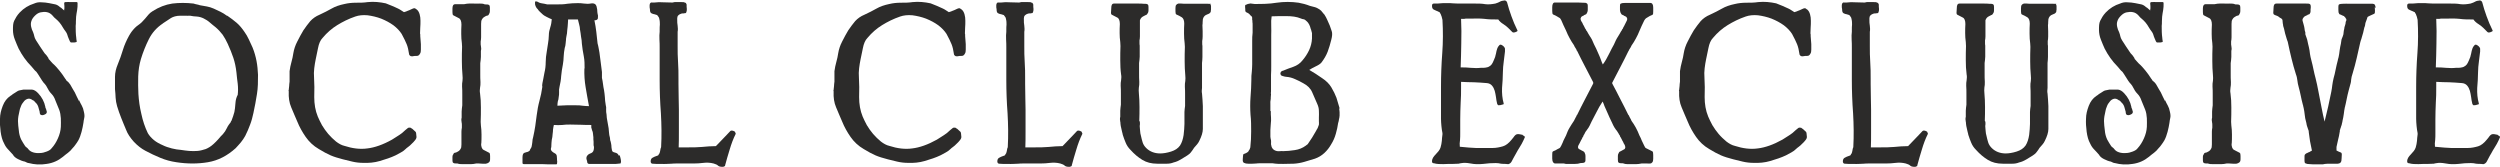 <svg width="434" height="29" viewBox="0 0 434 29" fill="none" xmlns="http://www.w3.org/2000/svg">
<g clip-path="url(#clip0_681_14632)">
<path d="M13.72 17.335C13.865 17.698 14.011 18.025 14.192 18.316C14.373 18.643 14.482 18.97 14.555 19.37C14.664 19.806 14.7 20.169 14.627 20.46C14.555 20.751 14.519 21.041 14.482 21.332C14.41 21.805 14.301 22.35 14.156 22.895C14.011 23.44 13.829 23.949 13.611 24.348C13.43 24.639 13.284 24.893 13.103 25.112C12.958 25.33 12.776 25.548 12.595 25.729C12.341 26.056 12.087 26.311 11.796 26.529C11.506 26.747 11.216 26.965 10.925 27.219C10.127 27.873 9.183 28.31 8.094 28.455C7.005 28.637 5.953 28.564 5.009 28.31C4.827 28.31 4.61 28.201 4.319 28.055C3.92 27.983 3.557 27.837 3.121 27.619C2.686 27.401 2.396 27.147 2.25 26.856C1.96 26.529 1.706 26.238 1.416 25.947C1.125 25.657 0.907 25.33 0.726 24.93C0.399 24.348 0.218 23.658 0.109 22.858C-6.06086e-05 22.059 -0.036 21.296 -6.06021e-05 20.605C-6.06021e-05 19.878 0.181 19.152 0.472 18.389C0.762 17.625 1.198 17.044 1.815 16.644C1.815 16.644 1.887 16.572 1.924 16.572C1.924 16.572 1.996 16.535 2.033 16.499C2.105 16.426 2.287 16.281 2.613 16.099C2.94 15.881 3.158 15.736 3.339 15.699C3.702 15.627 3.92 15.59 4.065 15.554H4.319C4.791 15.554 5.227 15.554 5.553 15.554C5.916 15.59 6.279 15.808 6.642 16.208C7.259 16.862 7.695 17.662 7.876 18.57C7.876 18.643 7.876 18.752 7.985 18.897C8.058 19.115 8.094 19.297 8.13 19.406C8.13 19.624 8.022 19.77 7.767 19.878C7.404 20.06 7.15 20.024 6.969 19.842C6.969 19.733 6.896 19.66 6.896 19.624C6.896 19.588 6.896 19.515 6.896 19.442C6.824 19.152 6.751 18.861 6.642 18.534C6.533 18.207 6.352 17.952 6.134 17.771C5.989 17.553 5.844 17.444 5.699 17.407C5.372 17.153 5.081 17.08 4.827 17.153C4.573 17.226 4.319 17.371 4.138 17.625C3.92 17.88 3.739 18.134 3.63 18.461C3.484 18.788 3.412 19.043 3.376 19.297C3.303 19.624 3.23 19.915 3.194 20.169C3.158 20.424 3.121 20.714 3.121 21.005C3.121 21.514 3.194 22.059 3.267 22.64C3.303 23.186 3.448 23.731 3.666 24.203C3.884 24.566 4.101 25.003 4.392 25.402C4.464 25.475 4.537 25.548 4.646 25.62C4.755 25.693 4.827 25.766 4.9 25.875C5.118 26.165 5.408 26.347 5.771 26.456C6.134 26.565 6.533 26.602 6.933 26.565C7.332 26.565 7.731 26.456 8.094 26.311C8.493 26.165 8.784 25.984 8.965 25.729C9.401 25.257 9.764 24.675 10.054 24.021C10.345 23.367 10.526 22.713 10.562 22.023C10.562 21.587 10.599 21.078 10.562 20.533C10.526 19.988 10.453 19.515 10.272 19.043C10.163 18.752 10.054 18.497 9.945 18.243C9.836 17.989 9.727 17.698 9.619 17.444C9.473 17.008 9.256 16.608 8.929 16.281C8.602 15.954 8.384 15.59 8.203 15.227C8.094 14.973 7.949 14.791 7.804 14.609C7.622 14.427 7.477 14.246 7.332 14.028C7.15 13.737 7.005 13.482 6.824 13.228C6.679 12.974 6.497 12.719 6.316 12.465C6.134 12.32 5.989 12.174 5.88 12.029C5.771 11.883 5.626 11.738 5.481 11.556C4.537 10.612 3.811 9.558 3.23 8.431C3.013 7.959 2.795 7.414 2.577 6.868C2.359 6.323 2.25 5.742 2.25 5.197C2.25 4.579 2.25 4.034 2.468 3.598C2.686 3.162 2.94 2.689 3.412 2.18C4.138 1.417 4.973 0.909 5.916 0.618C6.316 0.436 6.715 0.363 7.187 0.4C7.659 0.4 8.094 0.472 8.53 0.545C8.965 0.618 9.328 0.691 9.619 0.763C9.909 0.836 10.199 1.018 10.453 1.272C10.453 1.272 10.526 1.308 10.562 1.308C10.671 1.381 10.853 1.563 11.143 1.817C11.143 1.672 11.143 1.563 11.179 1.49C11.179 1.308 11.179 1.163 11.179 1.054C11.179 0.945 11.143 0.8 11.143 0.618C11.143 0.436 11.216 0.363 11.361 0.363C11.651 0.363 11.978 0.327 12.341 0.363C12.704 0.363 13.03 0.363 13.321 0.363C13.43 0.363 13.466 0.436 13.466 0.581C13.466 0.981 13.466 1.345 13.393 1.744C13.321 2.144 13.248 2.544 13.212 2.907C13.212 3.198 13.176 3.452 13.176 3.707C13.176 3.961 13.176 4.252 13.139 4.506C13.139 5.16 13.139 5.887 13.248 6.65C13.248 6.723 13.248 6.832 13.284 6.941C13.284 7.05 13.321 7.159 13.321 7.232C13.321 7.305 13.139 7.341 12.885 7.377C12.631 7.377 12.486 7.377 12.377 7.377C12.268 7.377 12.196 7.305 12.123 7.159C12.05 7.014 11.978 6.832 11.905 6.65C11.833 6.432 11.724 6.251 11.688 6.033C11.615 5.815 11.542 5.669 11.433 5.524C11.216 5.233 11.034 4.979 10.889 4.724C10.744 4.47 10.562 4.179 10.345 3.925C10.127 3.67 9.945 3.489 9.727 3.307C9.51 3.125 9.292 2.944 9.11 2.689C8.82 2.362 8.493 2.18 8.13 2.108C7.767 2.035 7.404 2.071 7.042 2.144C6.679 2.217 6.352 2.435 6.061 2.726C5.771 3.016 5.553 3.307 5.444 3.67C5.336 3.998 5.336 4.288 5.408 4.652C5.481 5.015 5.59 5.269 5.735 5.56C5.844 5.851 5.916 6.069 5.953 6.287C5.989 6.505 6.098 6.723 6.243 6.977C6.497 7.377 6.715 7.741 6.969 8.104C7.223 8.467 7.477 8.831 7.731 9.231C7.876 9.376 7.985 9.521 8.094 9.63C8.203 9.776 8.312 9.921 8.421 10.103V10.212C8.421 10.212 8.675 10.466 8.784 10.612C8.893 10.721 9.002 10.866 9.147 11.011C9.582 11.375 9.945 11.811 10.308 12.247C10.671 12.683 10.998 13.155 11.325 13.664C11.397 13.737 11.47 13.846 11.542 13.991C11.796 14.173 12.014 14.391 12.196 14.682C12.377 14.973 12.522 15.227 12.631 15.445C12.885 15.808 13.103 16.244 13.321 16.753C13.502 17.08 13.648 17.371 13.756 17.625L13.72 17.335Z" fill="#2C2B2A"/>
<path d="M44.79 13.046C44.79 14.137 44.79 15.227 44.609 16.317C44.427 17.407 44.246 18.534 43.992 19.624C43.846 20.315 43.665 21.005 43.411 21.659C43.157 22.313 42.903 22.967 42.576 23.585C42.358 23.985 42.104 24.348 41.814 24.712C41.523 25.075 41.197 25.402 40.906 25.729C39.455 27.038 37.857 27.873 36.079 28.164C34.337 28.455 32.522 28.455 30.634 28.164C29.618 28.019 28.711 27.764 27.84 27.401C26.968 27.038 26.097 26.638 25.226 26.165C24.537 25.802 23.883 25.293 23.23 24.603C22.613 23.912 22.141 23.222 21.887 22.531C21.596 21.877 21.342 21.187 21.052 20.496C20.762 19.806 20.544 19.115 20.326 18.425C20.181 17.952 20.108 17.444 20.072 16.971C20.072 16.499 19.999 15.99 19.963 15.481C19.963 14.791 19.963 14.064 19.963 13.337C19.963 12.61 20.145 11.883 20.435 11.193C20.798 10.321 21.088 9.485 21.342 8.649C21.596 7.813 21.959 7.014 22.395 6.214C22.468 6.069 22.54 5.96 22.613 5.851C22.685 5.742 22.758 5.633 22.831 5.524C23.194 5.051 23.556 4.652 23.992 4.361C24.428 4.07 24.791 3.707 25.19 3.234C25.408 2.98 25.589 2.762 25.771 2.544C25.952 2.326 26.17 2.144 26.46 1.962C27.585 1.236 28.711 0.8 29.908 0.618C31.106 0.472 32.34 0.472 33.611 0.618C33.792 0.69 33.974 0.727 34.155 0.763C34.337 0.8 34.518 0.836 34.7 0.909C35.135 0.981 35.571 1.054 35.934 1.127C36.297 1.199 36.696 1.308 37.095 1.49C37.458 1.672 37.857 1.853 38.257 2.035C38.656 2.217 39.019 2.471 39.382 2.726H39.418C39.418 2.726 39.418 2.726 39.455 2.726C40.035 3.125 40.58 3.525 41.088 3.961C41.596 4.397 42.032 4.942 42.431 5.524C42.721 5.924 42.975 6.36 43.193 6.832C43.411 7.305 43.629 7.741 43.846 8.249C44.173 9.049 44.391 9.848 44.536 10.611C44.681 11.375 44.754 12.174 44.79 12.974V13.046ZM28.275 4.07C27.186 4.797 26.388 5.706 25.843 6.796C25.299 7.886 24.827 9.049 24.464 10.248C24.174 11.229 24.028 12.21 23.992 13.264C23.956 14.318 23.992 15.3 24.028 16.317C24.101 17.444 24.246 18.57 24.537 19.769C24.791 20.969 25.154 22.059 25.662 23.113C25.916 23.549 26.279 23.949 26.714 24.312C27.15 24.675 27.694 24.966 28.203 25.184C28.711 25.439 29.255 25.62 29.836 25.766C30.38 25.911 30.925 25.984 31.397 26.02C31.869 26.093 32.377 26.165 32.849 26.202C33.32 26.238 33.828 26.238 34.3 26.202C34.772 26.165 35.244 26.02 35.716 25.875C36.151 25.693 36.587 25.439 37.023 25.039C37.349 24.748 37.64 24.457 37.894 24.167C38.148 23.84 38.438 23.549 38.692 23.294C38.983 22.967 39.2 22.64 39.382 22.241C39.563 21.841 39.817 21.514 40.072 21.187C40.072 21.114 40.072 21.041 40.18 20.969C40.289 20.678 40.362 20.424 40.471 20.169C40.543 19.915 40.616 19.697 40.689 19.442C40.761 19.079 40.834 18.57 40.87 17.952C40.906 17.335 41.051 16.862 41.269 16.462C41.342 15.845 41.342 15.191 41.269 14.536C41.197 13.882 41.088 13.228 41.051 12.61C40.943 11.629 40.761 10.793 40.507 10.03C40.253 9.267 39.926 8.467 39.527 7.595C39.273 7.05 38.983 6.505 38.656 6.033C38.293 5.56 37.894 5.124 37.422 4.724C37.059 4.434 36.732 4.179 36.406 3.888C36.079 3.598 35.716 3.38 35.353 3.198C34.99 3.016 34.591 2.907 34.191 2.871C33.792 2.871 33.393 2.798 32.994 2.726C32.703 2.726 32.449 2.762 32.159 2.726C31.869 2.726 31.614 2.726 31.324 2.726C30.598 2.726 30.054 2.907 29.691 3.125C29.328 3.343 28.856 3.67 28.311 4.034L28.275 4.07Z" fill="#2C2B2A"/>
<path d="M72.956 5.96C72.956 6.178 72.956 6.432 72.993 6.723C72.993 7.014 73.065 7.341 73.065 7.668C73.065 7.995 73.065 8.322 73.065 8.613C73.065 8.904 73.029 9.158 72.92 9.303C72.775 9.594 72.593 9.703 72.376 9.703C72.158 9.703 71.868 9.703 71.577 9.776C71.504 9.776 71.432 9.776 71.287 9.739C71.178 9.667 71.069 9.594 71.033 9.485C70.924 8.722 70.779 8.104 70.597 7.668C70.416 7.232 70.125 6.614 69.726 5.887C69.399 5.378 68.927 4.87 68.31 4.397C67.657 3.925 66.967 3.561 66.169 3.234C65.407 2.944 64.608 2.762 63.81 2.653C63.011 2.58 62.285 2.653 61.668 2.871C60.507 3.271 59.49 3.779 58.547 4.361C57.603 4.942 56.768 5.669 56.006 6.578C55.607 6.977 55.352 7.595 55.207 8.358C55.062 9.122 54.917 9.776 54.808 10.284C54.699 10.757 54.627 11.302 54.554 11.847C54.481 12.392 54.481 12.937 54.518 13.41C54.59 14.536 54.59 15.663 54.554 16.862C54.554 18.061 54.736 19.188 55.171 20.242C55.352 20.678 55.607 21.187 55.897 21.732C56.224 22.277 56.587 22.786 56.986 23.258C57.385 23.731 57.857 24.167 58.329 24.567C58.801 24.93 59.309 25.221 59.817 25.33C61.16 25.766 62.503 25.947 63.773 25.766C65.044 25.62 66.496 25.112 68.056 24.239C68.492 23.949 68.891 23.694 69.254 23.476C69.617 23.258 69.98 22.968 70.343 22.604C70.488 22.495 70.597 22.386 70.742 22.277C70.851 22.168 70.996 22.132 71.178 22.168C71.178 22.168 71.251 22.204 71.251 22.168C71.251 22.168 71.323 22.168 71.396 22.241C71.468 22.313 71.504 22.35 71.541 22.35C71.541 22.35 71.613 22.35 71.686 22.459C71.94 22.677 72.085 22.822 72.158 22.895C72.231 22.968 72.267 23.258 72.303 23.767C72.303 23.949 72.231 24.13 72.049 24.348C71.868 24.567 71.686 24.785 71.468 24.966C71.251 25.184 71.069 25.366 70.851 25.511C70.633 25.657 70.525 25.766 70.452 25.838C70.198 26.093 69.944 26.274 69.617 26.456L68.673 26.965C67.839 27.365 66.931 27.655 65.951 27.946C64.971 28.237 63.991 28.31 63.047 28.273C62.43 28.273 61.777 28.201 61.16 28.055C60.507 27.91 59.962 27.765 59.527 27.655C58.692 27.437 57.966 27.219 57.385 26.965C56.804 26.711 56.115 26.347 55.352 25.875C54.409 25.33 53.647 24.603 53.066 23.767C52.485 22.931 51.977 22.023 51.614 21.114C51.251 20.315 50.924 19.479 50.561 18.643C50.198 17.807 50.09 16.898 50.126 15.99V15.845C50.126 15.845 50.053 15.699 50.126 15.627C50.126 15.372 50.198 15.154 50.198 14.936C50.198 14.718 50.235 14.464 50.271 14.173C50.271 13.81 50.271 13.41 50.271 13.083C50.271 12.756 50.271 12.501 50.271 12.356C50.343 11.811 50.452 11.266 50.598 10.757C50.743 10.248 50.852 9.739 50.924 9.231C51.033 8.576 51.251 7.886 51.614 7.196C51.977 6.505 52.304 5.851 52.666 5.269C53.066 4.688 53.465 4.143 53.864 3.67C54.3 3.198 54.808 2.835 55.498 2.544C56.26 2.18 56.95 1.853 57.567 1.49C58.184 1.127 58.946 0.872 59.817 0.691C60.434 0.545 61.087 0.472 61.777 0.472C62.467 0.472 63.156 0.472 63.846 0.363C64.935 0.254 65.951 0.363 66.968 0.581C67.367 0.727 67.73 0.872 68.056 1.018C68.383 1.163 68.746 1.308 69.109 1.49C69.29 1.563 69.436 1.672 69.617 1.781C69.799 1.89 69.98 1.999 70.125 2.108C70.416 2.035 70.597 1.962 70.742 1.89C70.96 1.817 71.214 1.708 71.504 1.563C71.795 1.417 72.013 1.381 72.122 1.49C72.231 1.599 72.303 1.635 72.339 1.635C72.593 1.853 72.739 2.108 72.847 2.471C72.956 2.835 72.993 3.198 72.993 3.598C72.993 3.998 72.993 4.397 72.956 4.797C72.956 5.197 72.92 5.524 72.92 5.815L72.956 5.96Z" fill="#2C2B2A"/>
<path d="M83.519 24.893C83.519 25.475 83.664 25.875 83.954 26.02C84.245 26.165 84.571 26.347 84.934 26.529C85.043 26.602 85.08 26.783 85.08 27.074C85.08 27.365 85.08 27.546 85.08 27.619C85.08 27.91 85.007 28.091 84.862 28.201C84.717 28.309 84.571 28.382 84.354 28.419C84.172 28.419 83.954 28.419 83.737 28.419C83.519 28.419 83.337 28.382 83.156 28.382H82.648C82.321 28.455 82.067 28.491 81.813 28.491H80.978C80.651 28.491 80.397 28.491 80.18 28.491C79.962 28.491 79.708 28.491 79.417 28.382C79.054 28.382 78.837 28.382 78.691 28.273C78.582 28.201 78.546 28.055 78.546 27.837C78.546 27.619 78.546 27.474 78.546 27.401V27.256C78.546 27.256 78.546 26.965 78.655 26.856C78.728 26.674 78.8 26.565 78.909 26.529C78.982 26.529 79.018 26.492 79.054 26.492C79.091 26.492 79.127 26.492 79.2 26.456C79.272 26.456 79.308 26.384 79.345 26.384C79.381 26.384 79.417 26.347 79.49 26.311C79.78 26.165 79.962 25.911 80.071 25.584C80.071 25.402 80.107 25.257 80.107 25.075V23.658C80.107 23.367 80.107 23.113 80.107 22.858C80.107 22.604 80.143 22.35 80.18 22.168V21.768C80.18 21.55 80.18 21.405 80.143 21.296C80.071 20.969 80.071 20.678 80.143 20.424C80.143 20.06 80.143 19.733 80.143 19.37C80.143 19.006 80.216 18.643 80.252 18.279V16.353C80.252 15.917 80.252 15.445 80.216 15.009C80.216 14.645 80.216 14.318 80.288 14.028C80.325 13.7 80.325 13.373 80.288 13.046C80.216 12.247 80.18 11.411 80.18 10.575C80.18 9.739 80.18 8.904 80.216 8.104C80.216 7.959 80.18 7.741 80.18 7.486C80.107 6.977 80.071 6.432 80.071 5.887C80.071 5.342 80.071 4.833 80.107 4.288C80.107 3.707 79.962 3.307 79.671 3.162C79.381 3.016 79.054 2.835 78.691 2.653C78.582 2.58 78.546 2.398 78.546 2.108C78.546 1.817 78.546 1.599 78.546 1.49C78.546 0.981 78.691 0.727 79.054 0.727C79.417 0.727 79.708 0.727 80.071 0.727H80.579C80.942 0.654 81.196 0.618 81.45 0.618H82.248C82.575 0.618 82.902 0.654 83.228 0.618C83.555 0.618 83.882 0.618 84.172 0.763C84.535 0.763 84.753 0.763 84.898 0.872C85.007 0.945 85.043 1.09 85.043 1.308C85.043 1.526 85.043 1.672 85.043 1.781V1.89C85.043 1.89 85.043 2.217 84.934 2.362C84.862 2.544 84.789 2.653 84.68 2.689C84.608 2.689 84.571 2.726 84.535 2.726C84.499 2.726 84.463 2.726 84.39 2.762C84.245 2.835 84.172 2.871 84.136 2.907C83.846 3.053 83.664 3.307 83.555 3.634C83.555 3.816 83.519 3.961 83.519 4.143V5.633C83.519 5.924 83.519 6.178 83.519 6.469C83.519 6.759 83.483 6.977 83.446 7.195V7.523C83.446 7.704 83.446 7.85 83.483 7.959C83.555 8.286 83.555 8.576 83.483 8.831C83.483 9.194 83.483 9.521 83.483 9.885C83.483 10.248 83.41 10.611 83.374 10.975V12.865C83.374 13.301 83.374 13.773 83.41 14.246C83.41 14.609 83.41 14.936 83.337 15.227C83.301 15.554 83.265 15.881 83.337 16.208C83.446 17.008 83.483 17.807 83.483 18.643C83.483 19.479 83.483 20.314 83.446 21.15C83.446 21.296 83.483 21.514 83.483 21.768C83.555 22.277 83.591 22.822 83.591 23.367C83.591 23.912 83.591 24.421 83.555 24.966L83.519 24.893Z" fill="#2C2B2A"/>
<path d="M107.584 26.965C107.656 27.219 107.729 27.437 107.765 27.655C107.801 27.873 107.838 28.055 107.765 28.273C107.765 28.346 107.765 28.382 107.656 28.382C107.148 28.455 106.64 28.491 106.132 28.455C105.66 28.455 105.152 28.455 104.607 28.455H103.446C103.192 28.455 102.974 28.455 102.756 28.455C102.538 28.455 102.393 28.455 102.321 28.455H102.212C102.212 28.455 101.994 28.382 101.958 28.237C101.958 28.055 101.885 27.873 101.812 27.619C101.776 27.401 101.812 27.183 101.958 27.001C102.066 26.856 102.212 26.747 102.393 26.674C102.756 26.565 102.974 26.383 103.046 26.093C103.119 25.802 103.155 25.511 103.046 25.221V24.603C103.046 24.603 103.01 24.276 103.01 24.167V23.73C103.01 23.73 102.974 23.658 102.974 23.622V23.404C102.974 23.404 102.938 23.331 102.938 23.294V23.222C102.938 23.222 102.938 23.185 102.938 23.149C102.938 22.967 102.865 22.822 102.792 22.64C102.756 22.495 102.683 22.313 102.647 22.131C102.647 22.059 102.647 21.986 102.647 21.913C102.647 21.841 102.647 21.732 102.647 21.695C102.066 21.695 101.449 21.695 100.832 21.659C100.215 21.659 99.598 21.623 99.017 21.623C98.546 21.623 98.037 21.623 97.602 21.695C97.13 21.732 96.658 21.732 96.15 21.695C96.078 21.986 96.041 22.241 96.005 22.495C96.005 22.749 95.969 23.004 95.932 23.294C95.932 23.622 95.86 23.949 95.787 24.276C95.751 24.639 95.715 24.966 95.715 25.257C95.715 25.439 95.715 25.584 95.642 25.766C95.606 25.911 95.642 26.093 95.823 26.274C95.932 26.383 96.078 26.492 96.295 26.602C96.513 26.71 96.622 26.856 96.658 27.074C96.658 27.256 96.695 27.401 96.695 27.546C96.695 27.692 96.695 27.873 96.731 28.055C96.731 28.382 96.695 28.527 96.586 28.527H96.078C95.678 28.527 95.388 28.527 95.097 28.527C94.843 28.527 94.48 28.491 94.081 28.491C93.5 28.491 92.956 28.491 92.52 28.491C92.085 28.491 91.54 28.491 90.96 28.491C90.778 28.491 90.706 28.419 90.706 28.273V27.328C90.706 26.892 90.814 26.602 91.032 26.529C91.214 26.456 91.359 26.42 91.504 26.383C91.649 26.383 91.794 26.274 91.976 26.129C91.976 26.02 92.049 25.911 92.121 25.802C92.157 25.693 92.23 25.62 92.266 25.548C92.339 25.257 92.375 24.966 92.412 24.675C92.412 24.348 92.484 24.058 92.557 23.803C92.847 22.531 93.029 21.259 93.174 19.987C93.283 19.152 93.428 18.316 93.646 17.516C93.863 16.717 94.045 15.881 94.154 15.045C94.154 15.045 94.118 14.972 94.118 14.936C94.118 14.536 94.226 14.173 94.299 13.773C94.371 13.373 94.444 13.01 94.517 12.61C94.662 12.029 94.734 11.411 94.734 10.793C94.734 10.175 94.807 9.594 94.916 8.976C94.989 8.54 95.061 8.068 95.134 7.559C95.206 7.086 95.279 6.578 95.279 6.105C95.279 5.633 95.388 5.16 95.533 4.724C95.678 4.288 95.751 3.816 95.787 3.343C95.569 3.271 95.279 3.125 94.916 2.944C94.553 2.762 94.335 2.617 94.263 2.544C94.118 2.398 93.972 2.253 93.791 2.108C93.609 1.962 93.464 1.781 93.355 1.599C93.101 1.381 92.956 1.09 92.883 0.727C92.883 0.654 92.883 0.581 92.883 0.545C92.883 0.509 92.883 0.436 92.883 0.363C92.883 0.254 92.992 0.218 93.101 0.254H93.21C93.5 0.436 93.791 0.545 94.081 0.581C94.371 0.618 94.698 0.69 94.989 0.763C95.787 0.763 96.368 0.763 96.695 0.763C97.275 0.763 97.892 0.763 98.473 0.654C99.054 0.581 99.671 0.545 100.252 0.545C100.615 0.545 100.978 0.545 101.377 0.618C101.776 0.654 102.139 0.69 102.502 0.618C102.502 0.618 102.647 0.581 102.829 0.581C103.192 0.581 103.446 0.727 103.555 1.09C103.664 1.454 103.7 1.781 103.7 2.108C103.7 2.289 103.772 2.471 103.809 2.689C103.809 2.907 103.809 3.089 103.772 3.271C103.664 3.452 103.482 3.525 103.192 3.525C103.337 4.215 103.446 4.906 103.518 5.524C103.591 6.178 103.663 6.832 103.736 7.523C103.809 7.813 103.881 8.068 103.918 8.322C103.954 8.576 104.026 8.867 104.063 9.122C104.135 9.667 104.208 10.248 104.281 10.793C104.353 11.338 104.426 11.92 104.498 12.501C104.498 12.683 104.498 12.865 104.498 13.01C104.498 13.155 104.498 13.373 104.498 13.519C104.571 13.882 104.644 14.209 104.68 14.573C104.716 14.936 104.789 15.3 104.861 15.663C104.934 16.063 104.97 16.462 105.006 16.862C105.006 17.262 105.079 17.734 105.152 18.207C105.224 18.497 105.261 18.752 105.224 19.043C105.224 19.333 105.224 19.588 105.297 19.878C105.297 20.278 105.369 20.642 105.442 21.041C105.515 21.441 105.587 21.841 105.66 22.277C105.66 22.568 105.732 22.822 105.732 23.076C105.732 23.331 105.805 23.585 105.878 23.876C105.878 23.985 105.914 24.094 105.914 24.167C105.914 24.239 105.914 24.348 105.95 24.385C105.95 24.457 105.95 24.494 105.986 24.494C106.059 24.748 106.095 24.966 106.132 25.221C106.132 25.475 106.168 25.693 106.204 25.911C106.204 25.911 106.241 26.02 106.241 26.129C106.241 26.129 106.277 26.129 106.277 26.165C106.277 26.311 106.458 26.42 106.785 26.492C107.112 26.565 107.329 26.747 107.402 27.001L107.584 26.965ZM101.486 11.883C101.486 11.193 101.486 10.466 101.341 9.739C101.195 9.012 101.086 8.286 101.014 7.595C101.014 7.195 100.941 6.759 100.869 6.36C100.832 5.96 100.76 5.56 100.687 5.124C100.687 4.833 100.615 4.543 100.542 4.252C100.469 3.925 100.397 3.634 100.324 3.38H98.618C98.618 3.38 98.618 3.779 98.582 4.106C98.582 4.47 98.509 4.833 98.473 5.233C98.473 5.633 98.4 5.996 98.328 6.323C98.255 6.65 98.255 6.868 98.255 6.941C98.255 7.195 98.183 7.413 98.183 7.632C98.183 7.85 98.11 8.068 98.037 8.322C97.929 8.794 97.892 9.303 97.856 9.776C97.856 10.248 97.783 10.757 97.711 11.229C97.566 11.883 97.493 12.538 97.421 13.192C97.384 13.846 97.275 14.464 97.13 15.081C97.058 15.409 97.021 15.699 97.058 15.99C97.058 16.281 97.058 16.608 96.985 16.898C96.985 17.153 96.912 17.371 96.84 17.589C96.803 17.807 96.767 18.061 96.767 18.352C97.275 18.352 97.82 18.279 98.364 18.279C98.909 18.279 99.453 18.279 99.998 18.279C100.397 18.279 100.76 18.279 101.123 18.352C101.486 18.388 101.849 18.425 102.248 18.425C102.03 17.298 101.849 16.208 101.667 15.154C101.486 14.1 101.413 13.01 101.449 11.883H101.486Z" fill="#2C2B2A"/>
<path d="M127.656 23.04C127.656 23.04 127.764 23.149 127.692 23.294C127.293 24.094 126.966 24.966 126.676 25.947C126.385 26.928 126.095 27.837 125.877 28.709C125.877 28.818 125.877 28.855 125.768 28.855C125.696 28.927 125.587 28.964 125.441 28.964C125.042 28.964 124.788 28.891 124.643 28.746C124.498 28.6 124.244 28.491 123.881 28.382C123.3 28.237 122.719 28.201 122.138 28.273C121.558 28.346 120.977 28.382 120.396 28.382C119.997 28.382 119.707 28.382 119.525 28.382C119.307 28.382 119.126 28.382 118.944 28.382H117.42C117.13 28.382 116.875 28.382 116.585 28.419C116.295 28.419 116.004 28.455 115.75 28.455H115.714C115.424 28.455 115.097 28.491 114.807 28.455C114.516 28.455 114.226 28.455 113.899 28.455C113.681 28.455 113.464 28.419 113.282 28.419C113.101 28.419 112.955 28.273 112.955 28.019C112.955 27.655 113.101 27.437 113.391 27.328C113.536 27.256 113.645 27.183 113.79 27.147C113.899 27.11 114.044 27.038 114.189 27.001C114.262 27.001 114.298 26.928 114.335 26.856C114.335 26.783 114.407 26.71 114.48 26.638C114.552 26.456 114.589 26.274 114.625 26.093C114.625 25.911 114.698 25.729 114.77 25.548C114.879 23.549 114.843 21.623 114.734 19.697C114.589 17.771 114.516 15.845 114.516 13.846C114.516 12.901 114.516 11.956 114.516 11.011C114.516 10.066 114.516 9.122 114.516 8.213C114.516 7.813 114.516 7.377 114.48 6.868C114.444 6.36 114.48 5.887 114.516 5.524V5.269C114.516 4.906 114.516 4.543 114.552 4.252C114.552 3.961 114.552 3.634 114.444 3.234C114.444 3.089 114.298 2.871 114.081 2.617C113.899 2.544 113.754 2.507 113.609 2.471C113.464 2.471 113.318 2.398 113.137 2.326C112.955 2.253 112.883 2.108 112.847 1.89C112.847 1.672 112.81 1.454 112.774 1.272V0.872C112.774 0.872 112.81 0.581 112.919 0.509C112.992 0.436 113.064 0.4 113.173 0.436C113.282 0.436 113.355 0.436 113.427 0.436H113.645C114.117 0.363 114.625 0.363 115.133 0.4C115.641 0.4 116.113 0.436 116.549 0.436H116.767C117.021 0.363 117.238 0.327 117.529 0.363C117.783 0.363 118.037 0.363 118.291 0.363C118.618 0.363 118.799 0.363 118.908 0.472H118.944C118.944 0.472 119.09 0.472 119.09 0.581C119.162 0.654 119.198 0.727 119.198 0.836V1.163C119.198 1.163 119.235 1.417 119.235 1.563C119.235 1.708 119.235 1.926 119.126 2.144C119.126 2.253 119.017 2.289 118.944 2.289C118.872 2.289 118.763 2.289 118.727 2.326C118.545 2.326 118.4 2.326 118.291 2.362C117.819 2.507 117.565 2.762 117.565 3.162V3.416C117.565 3.779 117.565 4.106 117.638 4.47C117.674 4.833 117.71 5.16 117.638 5.524C117.638 5.887 117.638 6.287 117.638 6.723C117.638 7.123 117.638 7.559 117.638 7.959C117.638 8.903 117.638 9.848 117.71 10.793C117.783 11.738 117.783 12.683 117.783 13.664V14.536C117.783 16.317 117.855 17.807 117.855 19.006C117.855 20.206 117.855 21.441 117.855 22.677C117.855 23.912 117.855 24.893 117.819 25.584C118.073 25.584 118.218 25.584 118.327 25.584C118.436 25.584 118.509 25.584 118.618 25.584C118.727 25.584 118.799 25.584 118.872 25.584C118.944 25.584 119.126 25.584 119.416 25.584C120.287 25.584 121.086 25.584 121.848 25.511C122.61 25.439 123.445 25.366 124.28 25.366C124.607 25.039 124.897 24.712 125.26 24.348C125.623 23.985 125.877 23.694 126.131 23.44C126.421 23.113 126.639 22.895 126.784 22.749C126.93 22.604 127.22 22.64 127.583 22.858L127.656 23.04Z" fill="#2C2B2A"/>
<path d="M167.546 5.96C167.546 6.178 167.546 6.432 167.582 6.723C167.582 7.014 167.655 7.341 167.655 7.668C167.655 7.995 167.655 8.322 167.655 8.613C167.655 8.904 167.618 9.158 167.509 9.303C167.364 9.594 167.183 9.703 166.965 9.703C166.747 9.703 166.457 9.703 166.166 9.776C166.094 9.776 166.021 9.776 165.876 9.739C165.767 9.667 165.658 9.594 165.622 9.485C165.513 8.722 165.368 8.104 165.186 7.668C165.005 7.232 164.715 6.614 164.315 5.887C163.989 5.378 163.517 4.87 162.9 4.397C162.246 3.925 161.557 3.561 160.758 3.234C159.996 2.944 159.198 2.762 158.399 2.653C157.6 2.58 156.875 2.653 156.257 2.871C155.096 3.271 154.08 3.779 153.136 4.361C152.192 4.942 151.357 5.669 150.595 6.578C150.196 6.977 149.942 7.595 149.797 8.358C149.651 9.122 149.506 9.776 149.397 10.284C149.289 10.757 149.216 11.302 149.143 11.847C149.071 12.392 149.071 12.937 149.107 13.41C149.18 14.536 149.18 15.663 149.143 16.862C149.143 18.061 149.325 19.188 149.76 20.242C149.942 20.678 150.196 21.187 150.486 21.732C150.813 22.277 151.176 22.786 151.575 23.258C151.974 23.731 152.446 24.167 152.918 24.567C153.39 24.93 153.898 25.221 154.406 25.33C155.749 25.766 157.092 25.947 158.363 25.766C159.633 25.62 161.085 25.112 162.646 24.239C163.081 23.949 163.481 23.694 163.844 23.476C164.206 23.258 164.569 22.968 164.932 22.604C165.078 22.495 165.186 22.386 165.332 22.277C165.441 22.168 165.586 22.132 165.767 22.168C165.767 22.168 165.84 22.204 165.84 22.168C165.84 22.168 165.912 22.168 165.985 22.241C166.058 22.313 166.094 22.35 166.13 22.35C166.13 22.35 166.203 22.35 166.275 22.459C166.529 22.677 166.675 22.822 166.747 22.895C166.82 22.968 166.856 23.258 166.892 23.767C166.892 23.949 166.82 24.13 166.638 24.348C166.457 24.567 166.275 24.785 166.058 24.966C165.84 25.184 165.658 25.366 165.441 25.511C165.223 25.657 165.114 25.766 165.041 25.838C164.787 26.093 164.533 26.274 164.206 26.456L163.263 26.965C162.428 27.365 161.521 27.655 160.54 27.946C159.56 28.237 158.58 28.31 157.637 28.273C157.02 28.273 156.366 28.201 155.749 28.055C155.096 27.91 154.552 27.765 154.116 27.655C153.281 27.437 152.555 27.219 151.974 26.965C151.394 26.711 150.704 26.347 149.942 25.875C148.998 25.33 148.236 24.603 147.655 23.767C147.074 22.931 146.566 22.023 146.203 21.114C145.84 20.315 145.514 19.479 145.151 18.643C144.788 17.807 144.679 16.898 144.715 15.99V15.845C144.715 15.845 144.643 15.699 144.715 15.627C144.715 15.372 144.788 15.154 144.788 14.936C144.788 14.718 144.824 14.464 144.86 14.173C144.86 13.81 144.86 13.41 144.86 13.083C144.86 12.756 144.86 12.501 144.86 12.356C144.933 11.811 145.042 11.266 145.187 10.757C145.332 10.248 145.441 9.739 145.514 9.231C145.623 8.576 145.84 7.886 146.203 7.196C146.566 6.505 146.893 5.851 147.256 5.269C147.655 4.688 148.054 4.143 148.454 3.67C148.889 3.198 149.397 2.835 150.087 2.544C150.849 2.18 151.539 1.853 152.156 1.49C152.773 1.127 153.535 0.872 154.406 0.691C155.023 0.545 155.677 0.472 156.366 0.472C157.056 0.472 157.746 0.472 158.435 0.363C159.524 0.254 160.54 0.363 161.557 0.581C161.956 0.727 162.319 0.872 162.646 1.018C162.972 1.163 163.335 1.308 163.698 1.49C163.88 1.563 164.025 1.672 164.206 1.781C164.388 1.89 164.569 1.999 164.715 2.108C165.005 2.035 165.186 1.962 165.332 1.89C165.549 1.817 165.804 1.708 166.094 1.563C166.384 1.417 166.602 1.381 166.711 1.49C166.82 1.599 166.892 1.635 166.929 1.635C167.183 1.853 167.328 2.108 167.437 2.471C167.546 2.835 167.582 3.198 167.582 3.598C167.582 3.998 167.582 4.397 167.546 4.797C167.546 5.197 167.509 5.524 167.509 5.815L167.546 5.96Z" fill="#2C2B2A"/>
<path d="M187.836 23.04C187.836 23.04 187.944 23.149 187.872 23.294C187.473 24.094 187.146 24.966 186.855 25.947C186.565 26.928 186.275 27.837 186.057 28.709C186.057 28.818 186.057 28.855 185.948 28.855C185.875 28.927 185.767 28.964 185.621 28.964C185.222 28.964 184.968 28.891 184.823 28.746C184.678 28.6 184.424 28.491 184.061 28.382C183.48 28.237 182.899 28.201 182.318 28.273C181.738 28.346 181.157 28.382 180.576 28.382C180.177 28.382 179.887 28.382 179.705 28.382C179.487 28.382 179.306 28.382 179.124 28.382H177.6C177.309 28.382 177.055 28.382 176.765 28.419C176.475 28.419 176.184 28.455 175.93 28.455H175.894C175.604 28.455 175.277 28.491 174.986 28.455C174.696 28.455 174.406 28.455 174.079 28.455C173.861 28.455 173.643 28.419 173.462 28.419C173.281 28.419 173.135 28.273 173.135 28.019C173.135 27.655 173.281 27.437 173.571 27.328C173.716 27.256 173.825 27.183 173.97 27.147C174.079 27.11 174.224 27.038 174.369 27.001C174.442 27.001 174.478 26.928 174.515 26.856C174.515 26.783 174.587 26.71 174.66 26.638C174.732 26.456 174.769 26.274 174.805 26.093C174.805 25.911 174.878 25.729 174.95 25.548C175.059 23.549 175.023 21.623 174.914 19.697C174.769 17.771 174.696 15.845 174.696 13.846C174.696 12.901 174.696 11.956 174.696 11.011C174.696 10.066 174.696 9.122 174.696 8.213C174.696 7.813 174.696 7.377 174.66 6.868C174.623 6.36 174.66 5.887 174.696 5.524V5.269C174.696 4.906 174.696 4.543 174.732 4.252C174.732 3.961 174.732 3.634 174.624 3.234C174.624 3.089 174.478 2.871 174.261 2.617C174.079 2.544 173.934 2.507 173.789 2.471C173.643 2.471 173.498 2.398 173.317 2.326C173.135 2.253 173.063 2.108 173.026 1.89C173.026 1.672 172.99 1.454 172.954 1.272V0.872C172.954 0.872 172.99 0.581 173.099 0.509C173.172 0.436 173.244 0.4 173.353 0.436C173.462 0.436 173.535 0.436 173.607 0.436H173.825C174.297 0.363 174.805 0.363 175.313 0.4C175.821 0.4 176.293 0.436 176.729 0.436H176.946C177.201 0.363 177.418 0.327 177.709 0.363C177.963 0.363 178.217 0.363 178.471 0.363C178.798 0.363 178.979 0.363 179.088 0.472H179.124C179.124 0.472 179.269 0.472 179.269 0.581C179.342 0.654 179.378 0.727 179.378 0.836V1.163C179.378 1.163 179.415 1.417 179.415 1.563C179.415 1.708 179.415 1.926 179.306 2.144C179.306 2.253 179.197 2.289 179.124 2.289C179.052 2.289 178.943 2.289 178.907 2.326C178.725 2.326 178.58 2.326 178.471 2.362C177.999 2.507 177.745 2.762 177.745 3.162V3.416C177.745 3.779 177.745 4.106 177.818 4.47C177.854 4.833 177.89 5.16 177.818 5.524C177.818 5.887 177.818 6.287 177.818 6.723C177.818 7.123 177.818 7.559 177.818 7.959C177.818 8.903 177.818 9.848 177.89 10.793C177.963 11.738 177.963 12.683 177.963 13.664V14.536C177.963 16.317 178.035 17.807 178.035 19.006C178.035 20.206 178.035 21.441 178.035 22.677C178.035 23.912 178.035 24.893 177.999 25.584C178.253 25.584 178.398 25.584 178.507 25.584C178.616 25.584 178.689 25.584 178.798 25.584C178.907 25.584 178.979 25.584 179.052 25.584C179.124 25.584 179.306 25.584 179.596 25.584C180.467 25.584 181.266 25.584 182.028 25.511C182.79 25.439 183.625 25.366 184.46 25.366C184.787 25.039 185.077 24.712 185.44 24.348C185.803 23.985 186.057 23.694 186.311 23.44C186.601 23.113 186.819 22.895 186.964 22.749C187.11 22.604 187.4 22.64 187.763 22.858L187.836 23.04Z" fill="#2C2B2A"/>
<path d="M210.049 0.618C210.049 0.618 210.231 0.836 210.231 1.054C210.231 1.272 210.231 1.454 210.231 1.563V1.672C210.231 1.672 210.194 1.817 210.194 1.89C210.194 1.962 210.194 2.071 210.158 2.108C210.085 2.217 210.013 2.289 209.904 2.362C209.759 2.435 209.686 2.471 209.65 2.471L209.323 2.617C209.069 2.762 208.888 3.016 208.815 3.343C208.815 3.525 208.779 3.67 208.779 3.852C208.779 4.034 208.779 4.179 208.742 4.361C208.742 4.797 208.779 5.124 208.779 5.415C208.779 5.706 208.779 6.033 208.779 6.323C208.779 6.65 208.742 6.905 208.706 7.123V7.377C208.706 7.668 208.706 7.85 208.742 7.959C208.742 8.322 208.742 8.613 208.742 8.831C208.742 9.231 208.742 9.558 208.742 9.885C208.742 10.212 208.706 10.575 208.67 10.939V14.282C208.67 14.609 208.67 14.9 208.67 15.263C208.634 15.59 208.597 15.917 208.67 16.244C208.742 16.971 208.779 17.698 208.815 18.425C208.815 19.152 208.815 19.878 208.815 20.569C208.815 21.187 208.815 21.805 208.815 22.386C208.815 22.967 208.597 23.658 208.198 24.457C208.089 24.712 207.944 24.893 207.799 25.075C207.654 25.257 207.472 25.439 207.291 25.657C207.109 25.947 206.964 26.165 206.782 26.384C206.637 26.602 206.383 26.82 206.093 27.001C205.694 27.256 205.331 27.474 204.968 27.692C204.605 27.91 204.205 28.091 203.734 28.201C203.371 28.346 203.008 28.419 202.572 28.419H200.902C199.886 28.419 199.051 28.201 198.325 27.764C197.599 27.328 196.91 26.747 196.256 26.02C195.857 25.62 195.603 25.221 195.422 24.785C195.24 24.348 195.059 23.876 194.913 23.404C194.913 23.404 194.877 23.149 194.768 22.786C194.696 22.422 194.623 22.059 194.55 21.805V21.695L194.514 21.55C194.514 21.368 194.514 21.223 194.478 21.15C194.405 20.823 194.405 20.533 194.478 20.278C194.478 19.915 194.478 19.551 194.478 19.224C194.478 18.897 194.55 18.534 194.587 18.17V16.244C194.587 15.808 194.587 15.336 194.55 14.9C194.55 14.536 194.55 14.209 194.623 13.918C194.659 13.591 194.696 13.264 194.623 12.937C194.514 12.138 194.478 11.302 194.478 10.466C194.478 9.63 194.478 8.794 194.514 7.995C194.514 7.813 194.478 7.595 194.478 7.305C194.405 6.796 194.369 6.251 194.369 5.742C194.369 5.233 194.369 4.688 194.405 4.179C194.405 3.598 194.26 3.198 193.97 3.053C193.679 2.907 193.353 2.726 192.99 2.544C192.881 2.471 192.845 2.289 192.881 1.999C192.881 1.708 192.917 1.49 192.917 1.381C192.917 0.872 193.062 0.618 193.389 0.618C193.716 0.618 194.042 0.618 194.369 0.618H197.527C197.962 0.618 198.289 0.618 198.507 0.654C198.87 0.654 199.088 0.654 199.233 0.763C199.342 0.836 199.378 0.981 199.378 1.199C199.378 1.417 199.378 1.563 199.378 1.672V1.781C199.378 1.781 199.378 2.108 199.269 2.253C199.16 2.435 199.088 2.544 199.015 2.58C199.015 2.58 198.906 2.58 198.761 2.689C198.688 2.689 198.652 2.762 198.616 2.762C198.579 2.762 198.543 2.798 198.47 2.835C198.18 2.98 197.999 3.198 197.89 3.525C197.89 3.707 197.89 3.888 197.89 4.034C197.89 4.179 197.89 4.397 197.89 4.543V5.487C197.89 5.778 197.89 6.033 197.89 6.323C197.89 6.614 197.853 6.832 197.817 7.014V7.341C197.817 7.595 197.817 7.777 197.853 7.922C197.853 8.249 197.853 8.54 197.853 8.794C197.853 9.158 197.853 9.485 197.853 9.848C197.853 10.212 197.781 10.575 197.745 10.939V12.828C197.745 13.264 197.745 13.737 197.781 14.209C197.781 14.573 197.781 14.9 197.708 15.191C197.672 15.518 197.672 15.845 197.708 16.172C197.781 16.971 197.817 17.771 197.817 18.57C197.817 19.37 197.817 20.169 197.781 20.969C197.853 21.041 197.89 21.15 197.89 21.296C197.89 21.368 197.89 21.477 197.89 21.587C197.89 21.695 197.853 21.805 197.853 21.877C197.853 22.204 197.926 22.495 197.926 22.749C197.926 23.04 197.999 23.294 198.071 23.585C198.144 23.949 198.253 24.348 198.362 24.712C198.471 25.075 198.688 25.402 198.979 25.693C199.596 26.311 200.431 26.638 201.411 26.638C201.955 26.638 202.608 26.529 203.298 26.311C203.988 26.093 204.496 25.766 204.859 25.257C205.185 24.748 205.367 24.13 205.476 23.44C205.548 22.749 205.621 22.095 205.621 21.514V21.368C205.621 21.078 205.621 20.787 205.621 20.496C205.621 20.133 205.621 19.806 205.621 19.442C205.621 19.079 205.694 18.752 205.73 18.389V16.462C205.73 16.026 205.73 15.554 205.694 15.045C205.694 14.682 205.694 14.355 205.766 14.064C205.802 13.737 205.802 13.41 205.766 13.083C205.694 12.283 205.657 11.484 205.657 10.648C205.657 9.812 205.657 8.976 205.694 8.14C205.694 7.995 205.657 7.777 205.657 7.523C205.585 7.014 205.548 6.432 205.548 5.815C205.548 5.197 205.548 4.615 205.585 4.107C205.585 3.561 205.439 3.198 205.185 3.016C204.895 2.835 204.568 2.653 204.205 2.508C204.096 2.435 204.06 2.253 204.06 1.962C204.06 1.672 204.06 1.49 204.06 1.417C204.06 1.127 204.096 0.945 204.205 0.836C204.278 0.727 204.423 0.654 204.568 0.618C204.714 0.618 204.895 0.618 205.077 0.618C205.258 0.618 205.439 0.654 205.585 0.654H209.686C209.94 0.654 210.158 0.654 210.376 0.763L210.049 0.618Z" fill="#2C2B2A"/>
<path d="M232.481 18.897C232.481 18.897 232.553 19.224 232.553 19.479C232.553 19.733 232.553 19.915 232.553 20.06C232.553 20.315 232.481 20.533 232.444 20.714C232.444 20.896 232.372 21.114 232.299 21.369C232.227 21.95 232.081 22.568 231.9 23.222C231.718 23.876 231.464 24.457 231.101 25.039C230.775 25.62 230.375 26.129 229.904 26.565C229.432 27.001 228.887 27.328 228.27 27.546C227.689 27.728 227.072 27.91 226.455 28.091C225.838 28.273 225.221 28.382 224.568 28.419C223.987 28.419 223.37 28.455 222.753 28.455C222.136 28.455 221.555 28.455 220.938 28.346H218.797C218.47 28.346 218.252 28.346 218.107 28.382C217.962 28.382 217.744 28.419 217.418 28.419H216.692C216.401 28.419 216.183 28.382 215.966 28.273C215.784 28.201 215.712 27.983 215.748 27.583C215.784 27.183 215.784 26.965 215.82 26.856C215.82 26.783 215.929 26.711 216.075 26.674C216.22 26.638 216.329 26.565 216.401 26.529C216.583 26.42 216.692 26.347 216.728 26.274C216.728 26.202 216.837 26.093 216.946 25.911L217.055 25.584C217.163 24.675 217.2 23.731 217.2 22.786C217.2 21.841 217.2 20.86 217.091 19.951C217.018 18.897 217.018 17.88 217.091 16.862C217.163 15.845 217.236 14.863 217.236 13.846C217.236 13.41 217.236 12.937 217.309 12.501C217.345 12.065 217.381 11.629 217.381 11.157C217.381 10.757 217.381 10.357 217.381 9.957C217.381 9.558 217.381 9.122 217.381 8.722C217.381 8.249 217.381 7.741 217.381 7.196C217.381 6.687 217.381 6.178 217.454 5.669C217.454 5.451 217.454 5.269 217.454 5.051C217.454 4.833 217.454 4.652 217.454 4.434C217.454 4.143 217.454 3.961 217.418 3.816V3.598C217.418 3.598 217.345 3.307 217.381 3.198C217.381 3.053 217.381 2.944 217.272 2.835C217.127 2.726 217.018 2.617 216.946 2.508C216.873 2.399 216.728 2.326 216.619 2.253C216.329 2.144 216.183 2.035 216.183 1.853C216.183 1.672 216.183 1.49 216.147 1.199C216.147 0.981 216.147 0.872 216.256 0.836C216.329 0.836 216.437 0.763 216.619 0.691C216.982 0.618 217.163 0.581 217.2 0.618C217.2 0.618 217.417 0.654 217.78 0.691H217.817C219.051 0.691 220.321 0.691 221.628 0.472C222.898 0.291 224.169 0.291 225.439 0.472C225.802 0.545 226.129 0.618 226.419 0.691C226.746 0.763 227.072 0.909 227.399 1.018C227.689 1.09 227.944 1.163 228.234 1.236C228.524 1.308 228.778 1.454 229.069 1.635C229.287 1.781 229.468 1.962 229.577 2.144C229.649 2.217 229.722 2.289 229.758 2.362C229.795 2.435 229.867 2.471 229.904 2.508C230.121 2.871 230.303 3.162 230.412 3.452C230.557 3.743 230.702 4.07 230.847 4.434C230.956 4.761 231.029 4.979 231.101 5.16C231.174 5.342 231.21 5.487 231.247 5.669C231.283 5.851 231.247 5.996 231.247 6.178C231.247 6.36 231.174 6.614 231.101 6.941C230.92 7.632 230.738 8.322 230.484 8.976C230.23 9.63 229.867 10.248 229.395 10.866C229.214 11.084 228.887 11.302 228.415 11.52C227.944 11.738 227.581 11.956 227.29 12.138C228.052 12.574 228.778 13.046 229.504 13.555C230.23 14.028 230.775 14.573 231.138 15.191C231.501 15.808 231.791 16.39 232.009 16.971C232.19 17.553 232.372 18.171 232.553 18.788L232.481 18.897ZM220.612 19.297C220.612 19.697 220.612 20.06 220.648 20.387C220.684 20.714 220.648 21.114 220.612 21.477C220.612 21.841 220.539 22.204 220.539 22.568C220.539 22.967 220.539 23.331 220.539 23.731C220.539 23.949 220.612 24.13 220.648 24.348C220.684 24.566 220.648 24.748 220.648 24.966C220.648 25.039 220.648 25.112 220.684 25.184C220.757 25.766 221.12 26.129 221.737 26.238C221.918 26.238 222.1 26.274 222.245 26.238C222.39 26.202 222.608 26.238 222.753 26.238C223.37 26.238 224.06 26.165 224.786 26.056C225.512 25.947 226.129 25.693 226.673 25.293C226.746 25.221 226.818 25.184 226.855 25.148C226.891 25.148 226.964 25.075 227.036 25.003C227.581 24.239 228.052 23.476 228.452 22.749C228.561 22.568 228.633 22.386 228.742 22.241C228.815 22.059 228.887 21.877 228.96 21.659C228.96 21.441 228.996 21.259 228.96 21.041C228.96 20.86 228.96 20.642 228.96 20.424C228.96 20.06 228.996 19.624 228.96 19.224C228.96 18.825 228.851 18.425 228.669 18.025C228.379 17.371 228.089 16.717 227.798 16.026C227.508 15.336 226.964 14.827 226.274 14.464C225.802 14.173 225.294 13.955 224.822 13.737C224.35 13.519 223.842 13.373 223.298 13.337C223.298 13.337 223.189 13.337 223.043 13.301C222.717 13.228 222.535 13.155 222.463 13.119C222.39 13.083 222.354 13.01 222.318 12.937C222.245 12.756 222.281 12.61 222.354 12.501C222.426 12.392 222.572 12.283 222.717 12.283C223.298 12.029 223.915 11.811 224.532 11.593C225.149 11.375 225.693 11.011 226.092 10.502C226.564 9.957 226.964 9.34 227.254 8.722C227.544 8.104 227.726 7.414 227.762 6.687V5.742C227.762 5.742 227.689 5.415 227.653 5.342C227.653 5.233 227.581 5.124 227.544 5.015C227.472 4.724 227.399 4.506 227.29 4.288C227.181 4.07 227.036 3.852 226.818 3.67C226.637 3.489 226.492 3.38 226.31 3.343C226.165 3.343 225.984 3.271 225.802 3.198C225.112 2.907 224.278 2.798 223.298 2.798C222.318 2.798 221.483 2.798 220.757 2.835C220.684 3.307 220.648 3.852 220.684 4.47C220.72 5.088 220.684 5.597 220.684 6.069C220.684 6.323 220.684 6.541 220.684 6.759C220.684 6.977 220.684 7.232 220.684 7.523C220.684 7.704 220.684 7.886 220.684 8.068C220.684 8.249 220.684 8.431 220.684 8.613C220.684 8.795 220.684 8.976 220.684 9.194C220.684 9.412 220.684 9.594 220.684 9.776V11.411C220.684 11.956 220.684 12.465 220.648 13.01V15.881L220.612 16.244C220.612 16.244 220.648 16.244 220.648 16.281C220.648 16.462 220.648 16.608 220.612 16.68C220.612 16.753 220.648 16.826 220.612 16.898C220.575 16.971 220.612 17.08 220.612 17.117C220.539 17.48 220.503 17.843 220.539 18.207C220.539 18.607 220.539 18.934 220.539 19.261L220.612 19.297Z" fill="#2C2B2A"/>
<path d="M264.313 23.476C264.313 23.476 264.458 23.512 264.603 23.622C264.712 23.694 264.748 23.803 264.676 23.912C264.567 24.203 264.385 24.53 264.167 24.966C263.913 25.366 263.768 25.62 263.732 25.693C263.55 25.984 263.369 26.274 263.224 26.565C263.042 26.856 262.861 27.183 262.716 27.474C262.607 27.692 262.498 27.873 262.389 28.091C262.28 28.273 262.099 28.419 261.881 28.491C261.663 28.491 261.518 28.491 261.445 28.455C261.155 28.455 260.864 28.455 260.574 28.419C260.284 28.346 259.957 28.309 259.667 28.309C258.977 28.309 258.251 28.346 257.489 28.455C256.727 28.527 256.001 28.527 255.311 28.382C254.876 28.309 254.585 28.273 254.367 28.273C254.15 28.273 253.968 28.273 253.787 28.309C253.605 28.309 253.424 28.382 253.206 28.419C252.988 28.419 252.698 28.455 252.262 28.455C251.718 28.455 251.137 28.455 250.556 28.491C249.975 28.491 249.431 28.491 248.959 28.346C248.705 28.346 248.596 28.237 248.596 28.019C248.596 27.764 248.669 27.546 248.778 27.365C248.887 27.183 249.068 26.965 249.25 26.783C249.431 26.602 249.612 26.383 249.758 26.202C249.903 26.02 250.012 25.802 250.084 25.584C250.193 25.221 250.266 24.821 250.302 24.457C250.302 24.094 250.375 23.73 250.411 23.331V23.113C250.338 22.749 250.266 22.313 250.23 21.877C250.193 21.441 250.157 21.005 250.157 20.642C250.157 19.733 250.157 18.825 250.157 17.88C250.157 16.935 250.157 15.99 250.157 15.081C250.157 13.083 250.23 11.157 250.375 9.231C250.52 7.304 250.52 5.378 250.411 3.452C250.338 3.053 250.23 2.726 250.084 2.398C250.012 2.326 249.975 2.253 249.939 2.18C249.939 2.108 249.867 2.071 249.794 2.071C249.649 1.999 249.54 1.926 249.395 1.89C249.286 1.853 249.141 1.781 248.995 1.708C248.705 1.599 248.596 1.381 248.596 1.017C248.596 0.727 248.705 0.618 248.923 0.618H249.54C249.867 0.618 250.157 0.545 250.484 0.545C250.81 0.545 251.101 0.545 251.355 0.545H251.391C251.681 0.545 251.972 0.545 252.262 0.581C252.553 0.581 252.843 0.618 253.133 0.618H254.658C254.658 0.618 255.021 0.618 255.239 0.618C255.456 0.618 255.747 0.618 256.11 0.618C256.69 0.618 257.271 0.618 257.852 0.727C258.433 0.799 259.013 0.727 259.594 0.618C259.957 0.509 260.211 0.4 260.393 0.291C260.574 0.182 260.828 0.109 261.227 0.073C261.227 0.073 261.336 0.073 261.482 0.182C261.482 0.182 261.554 0.254 261.627 0.4C261.845 1.236 262.099 2.035 262.389 2.835C262.679 3.634 263.006 4.434 263.405 5.233C263.478 5.306 263.442 5.378 263.369 5.451C262.933 5.669 262.679 5.705 262.534 5.56L261.845 4.87C261.59 4.615 261.3 4.397 260.973 4.179C260.61 3.961 260.32 3.707 260.102 3.38C259.231 3.38 258.433 3.38 257.67 3.271C256.908 3.198 256.073 3.198 255.239 3.234H254.694C254.694 3.234 254.549 3.234 254.476 3.234C254.404 3.234 254.331 3.234 254.222 3.271C254.113 3.271 253.932 3.271 253.641 3.271C253.714 4.688 253.714 6.105 253.678 7.486C253.678 8.867 253.605 10.284 253.569 11.702C254.15 11.702 254.73 11.702 255.311 11.774C255.892 11.811 256.473 11.847 257.053 11.774C257.489 11.774 257.816 11.774 258.07 11.702C258.324 11.665 258.541 11.556 258.723 11.411C258.904 11.266 259.05 11.084 259.159 10.829C259.267 10.575 259.413 10.284 259.558 9.885C259.558 9.812 259.63 9.63 259.703 9.303C259.739 8.976 259.848 8.685 259.921 8.431C260.03 8.14 260.175 7.959 260.32 7.813C260.465 7.668 260.719 7.777 261.01 8.031C261.155 8.177 261.227 8.286 261.264 8.431C261.264 8.54 261.264 8.722 261.264 8.94C261.191 9.521 261.119 10.139 261.046 10.72C260.973 11.302 260.901 11.92 260.901 12.537C260.901 13.446 260.828 14.355 260.756 15.263C260.719 16.172 260.792 17.08 261.046 17.989C261.046 18.098 261.01 18.134 260.901 18.134C260.828 18.134 260.683 18.207 260.502 18.243C260.284 18.243 260.211 18.279 260.247 18.279C260.139 18.279 260.066 18.279 259.993 18.17C259.921 18.061 259.884 17.989 259.884 17.916C259.812 17.589 259.739 17.262 259.703 16.862C259.667 16.499 259.558 16.099 259.485 15.772C259.376 15.409 259.231 15.118 259.013 14.863C258.796 14.609 258.505 14.464 258.142 14.427C257.38 14.355 256.618 14.318 255.892 14.282C255.166 14.282 254.404 14.246 253.641 14.209V15.081C253.641 16.026 253.641 16.971 253.569 17.88C253.533 18.825 253.496 19.769 253.496 20.714C253.496 21.114 253.496 21.55 253.496 21.95C253.496 22.386 253.496 22.786 253.496 23.149C253.496 23.512 253.496 23.912 253.46 24.312C253.387 24.712 253.387 25.075 253.424 25.475C254.041 25.548 254.585 25.584 255.021 25.62C255.456 25.62 255.856 25.693 256.255 25.693C256.654 25.693 257.053 25.693 257.489 25.693C257.924 25.693 258.433 25.693 259.086 25.693C259.776 25.693 260.393 25.548 260.901 25.402C261.409 25.257 261.917 24.857 262.389 24.276C262.498 24.167 262.607 24.021 262.716 23.876C262.825 23.694 262.97 23.549 263.042 23.476C263.224 23.294 263.442 23.258 263.732 23.294C264.022 23.331 264.276 23.404 264.422 23.44L264.313 23.476Z" fill="#2C2B2A"/>
<path d="M286.127 25.911C286.127 25.911 286.526 26.129 286.853 26.274C286.962 26.347 286.998 26.529 286.998 26.892C286.998 27.219 286.998 27.437 286.998 27.546C286.998 27.837 286.962 28.019 286.853 28.164C286.78 28.273 286.635 28.382 286.49 28.382C286.345 28.382 286.163 28.419 285.982 28.382C285.8 28.382 285.619 28.382 285.474 28.382H284.966C284.603 28.455 284.348 28.491 284.094 28.491H282.461C282.243 28.491 282.025 28.455 281.735 28.346C281.372 28.346 281.154 28.346 281.009 28.237C280.9 28.164 280.864 28.019 280.864 27.765C280.864 27.51 280.864 27.365 280.864 27.256V27.11C280.864 27.11 280.864 26.783 280.973 26.638C281.045 26.456 281.118 26.347 281.227 26.311C281.3 26.311 281.336 26.238 281.372 26.238C281.408 26.238 281.445 26.202 281.517 26.166C281.662 26.093 281.735 26.056 281.771 26.02C281.953 25.947 282.062 25.875 282.098 25.766C282.171 25.62 282.171 25.475 282.098 25.293C282.025 25.112 281.953 24.966 281.88 24.893C281.808 24.712 281.735 24.53 281.626 24.385C281.517 24.203 281.445 24.021 281.372 23.876C281.3 23.803 281.263 23.731 281.227 23.622C281.227 23.513 281.154 23.44 281.082 23.367C281.009 23.222 280.937 23.076 280.828 22.931C280.755 22.786 280.646 22.64 280.537 22.531C280.356 22.277 280.211 22.059 280.102 21.841C279.993 21.623 279.884 21.369 279.775 21.15C279.666 20.932 279.557 20.678 279.412 20.387C279.267 20.096 279.122 19.77 278.977 19.406C278.831 19.043 278.686 18.716 278.541 18.425C278.432 18.098 278.323 17.843 278.214 17.625C277.815 18.207 277.452 18.861 277.125 19.515C276.799 20.169 276.508 20.714 276.291 21.114C276.182 21.369 276.073 21.587 275.964 21.805C275.855 22.023 275.71 22.277 275.528 22.495C275.419 22.64 275.347 22.786 275.238 22.895C275.165 23.04 275.093 23.186 275.02 23.331C274.948 23.404 274.911 23.476 274.875 23.585C274.875 23.694 274.802 23.767 274.73 23.84C274.657 24.021 274.585 24.203 274.476 24.348C274.367 24.53 274.294 24.712 274.222 24.857C274.149 24.966 274.076 25.112 274.004 25.257C273.931 25.439 273.895 25.584 274.004 25.729C274.004 25.838 274.149 25.911 274.331 25.984C274.331 25.984 274.439 26.056 274.585 26.129C274.657 26.129 274.694 26.202 274.73 26.202C274.73 26.202 274.802 26.238 274.875 26.274C275.02 26.347 275.093 26.456 275.129 26.602C275.202 26.747 275.238 26.892 275.238 27.074V27.219C275.238 27.219 275.238 27.51 275.238 27.728C275.238 27.983 275.202 28.128 275.056 28.201C274.948 28.273 274.73 28.31 274.367 28.31C274.076 28.419 273.786 28.455 273.423 28.455H271.971C271.971 28.455 271.899 28.455 271.826 28.455C271.79 28.455 271.681 28.419 271.499 28.382H270.991C270.991 28.382 270.628 28.382 270.483 28.382C270.302 28.382 270.156 28.382 269.975 28.382C269.83 28.382 269.685 28.273 269.612 28.164C269.539 28.055 269.467 27.837 269.467 27.546C269.467 27.437 269.467 27.219 269.467 26.892C269.467 26.565 269.467 26.347 269.612 26.274C269.975 26.129 270.193 26.02 270.338 25.911C270.483 25.838 270.592 25.766 270.701 25.729C270.81 25.693 270.919 25.511 271.028 25.293C271.209 24.93 271.354 24.603 271.427 24.385C271.536 24.167 271.681 23.876 271.862 23.513C272.044 23.04 272.225 22.568 272.479 22.168C272.734 21.768 272.951 21.369 273.242 20.969C273.314 20.787 273.387 20.642 273.496 20.46C273.605 20.315 273.677 20.133 273.75 19.951H273.786C274.222 19.043 274.694 18.134 275.165 17.226C275.637 16.317 276.109 15.409 276.581 14.5V14.282C276.109 13.373 275.637 12.465 275.165 11.556C274.694 10.648 274.222 9.739 273.786 8.831H273.75C273.677 8.613 273.605 8.467 273.496 8.322C273.387 8.177 273.314 8.031 273.242 7.85C272.951 7.45 272.697 7.014 272.479 6.614C272.262 6.214 272.044 5.778 271.862 5.306C271.681 4.906 271.536 4.615 271.427 4.397C271.318 4.179 271.173 3.852 271.028 3.489C270.919 3.271 270.81 3.125 270.701 3.089C270.592 3.016 270.483 2.944 270.338 2.871C270.193 2.762 269.939 2.653 269.612 2.508C269.503 2.435 269.467 2.253 269.467 1.89C269.467 1.563 269.467 1.345 269.467 1.236C269.467 0.691 269.648 0.4 269.975 0.436C270.302 0.436 270.628 0.436 270.991 0.436H273.133C273.714 0.436 274.258 0.436 274.766 0.472C275.129 0.472 275.347 0.472 275.456 0.582C275.601 0.654 275.637 0.8 275.637 1.054C275.637 1.308 275.637 1.454 275.637 1.563V1.672C275.637 1.672 275.637 1.999 275.528 2.181C275.456 2.362 275.383 2.471 275.274 2.508C275.129 2.58 275.056 2.617 275.02 2.617C274.911 2.726 274.839 2.762 274.766 2.762C274.585 2.835 274.476 2.944 274.439 3.089C274.367 3.198 274.367 3.343 274.439 3.525C274.512 3.707 274.621 3.852 274.694 3.961C274.766 4.143 274.839 4.325 274.948 4.47C275.057 4.652 275.129 4.833 275.202 4.979C275.274 5.051 275.311 5.124 275.347 5.197C275.347 5.269 275.419 5.378 275.492 5.415C275.637 5.706 275.819 5.996 276 6.287C276.291 6.687 276.508 7.159 276.726 7.704C276.835 7.886 276.944 8.104 277.089 8.431C277.234 8.758 277.379 9.049 277.525 9.412C277.67 9.739 277.815 10.066 277.924 10.393C278.033 10.721 278.142 10.975 278.251 11.193C278.65 10.648 279.013 10.03 279.34 9.34C279.666 8.649 279.957 8.14 280.174 7.741C280.392 7.232 280.61 6.759 280.9 6.323C281.118 5.996 281.263 5.706 281.408 5.451C281.481 5.378 281.517 5.306 281.554 5.233C281.554 5.16 281.626 5.051 281.699 5.015C281.771 4.833 281.844 4.652 281.953 4.506C282.062 4.325 282.134 4.143 282.207 3.998C282.28 3.889 282.352 3.743 282.425 3.561C282.497 3.38 282.534 3.234 282.425 3.125C282.425 2.98 282.28 2.871 282.098 2.798C282.025 2.798 281.953 2.762 281.844 2.653C281.844 2.653 281.735 2.653 281.59 2.544C281.517 2.544 281.445 2.399 281.336 2.217C281.263 1.999 281.227 1.853 281.227 1.708V1.599C281.227 1.599 281.227 1.308 281.227 1.09C281.227 0.872 281.227 0.691 281.372 0.618C281.517 0.545 281.771 0.509 282.098 0.509C282.57 0.509 283.078 0.509 283.586 0.509C284.094 0.509 284.53 0.509 284.966 0.509H285.474C285.837 0.509 286.163 0.509 286.49 0.509C286.817 0.509 286.998 0.763 286.998 1.308C286.998 1.417 286.998 1.635 286.998 1.962C286.998 2.29 286.998 2.508 286.853 2.58C286.49 2.726 286.272 2.835 286.127 2.944C285.982 3.016 285.873 3.089 285.764 3.162C285.655 3.234 285.546 3.38 285.437 3.561C285.256 3.961 285.111 4.252 285.002 4.47C284.893 4.688 284.748 5.015 284.603 5.378C284.421 5.815 284.24 6.251 283.985 6.687C283.768 7.087 283.514 7.523 283.223 7.922C283.151 8.104 283.078 8.249 282.969 8.395C282.86 8.54 282.788 8.686 282.715 8.867C282.715 8.867 282.679 8.867 282.679 8.904C282.243 9.812 281.771 10.721 281.3 11.629C280.828 12.538 280.356 13.446 279.884 14.355V14.5C280.356 15.409 280.864 16.317 281.3 17.226C281.771 18.134 282.243 19.043 282.679 19.951H282.715C282.715 19.951 282.86 20.278 282.969 20.46C283.078 20.605 283.151 20.787 283.223 20.969C283.514 21.369 283.768 21.768 283.985 22.168C284.203 22.568 284.421 23.04 284.603 23.513C284.784 23.876 284.929 24.13 285.002 24.385C285.111 24.603 285.256 24.93 285.437 25.293C285.546 25.548 285.655 25.693 285.764 25.729C285.873 25.766 285.982 25.838 286.127 25.911Z" fill="#2C2B2A"/>
<path d="M314.33 5.96C314.33 6.178 314.33 6.432 314.366 6.723C314.366 7.014 314.439 7.341 314.439 7.668C314.439 7.995 314.439 8.322 314.439 8.613C314.439 8.904 314.402 9.158 314.293 9.303C314.148 9.594 313.967 9.703 313.749 9.703C313.531 9.703 313.241 9.703 312.95 9.776C312.878 9.776 312.805 9.776 312.66 9.739C312.551 9.667 312.442 9.594 312.406 9.485C312.297 8.722 312.152 8.104 311.97 7.668C311.789 7.232 311.499 6.614 311.099 5.887C310.773 5.378 310.301 4.87 309.684 4.397C309.03 3.925 308.341 3.561 307.542 3.234C306.78 2.944 305.981 2.762 305.183 2.653C304.384 2.58 303.658 2.653 303.041 2.871C301.88 3.271 300.864 3.779 299.92 4.361C298.976 4.942 298.141 5.669 297.379 6.578C296.98 6.977 296.726 7.595 296.581 8.358C296.435 9.122 296.29 9.776 296.181 10.284C296.072 10.757 296 11.302 295.927 11.847C295.855 12.392 295.855 12.937 295.891 13.41C295.964 14.536 295.964 15.663 295.927 16.862C295.927 18.061 296.109 19.188 296.544 20.242C296.726 20.678 296.98 21.187 297.27 21.732C297.597 22.277 297.96 22.786 298.359 23.258C298.758 23.731 299.23 24.167 299.702 24.567C300.174 24.93 300.682 25.221 301.19 25.33C302.533 25.766 303.876 25.947 305.147 25.766C306.417 25.62 307.869 25.112 309.43 24.239C309.865 23.949 310.264 23.694 310.627 23.476C310.99 23.258 311.353 22.968 311.716 22.604C311.862 22.495 311.97 22.386 312.116 22.277C312.224 22.168 312.37 22.132 312.551 22.168C312.551 22.168 312.624 22.204 312.624 22.168C312.624 22.168 312.696 22.168 312.769 22.241C312.842 22.313 312.878 22.35 312.914 22.35C312.914 22.35 312.987 22.35 313.059 22.459C313.313 22.677 313.459 22.822 313.531 22.895C313.604 22.968 313.64 23.258 313.676 23.767C313.676 23.949 313.604 24.13 313.422 24.348C313.241 24.567 313.059 24.785 312.842 24.966C312.624 25.184 312.442 25.366 312.224 25.511C312.007 25.657 311.898 25.766 311.825 25.838C311.571 26.093 311.317 26.274 310.99 26.456L310.047 26.965C309.212 27.365 308.304 27.655 307.324 27.946C306.344 28.237 305.364 28.31 304.421 28.273C303.804 28.273 303.15 28.201 302.533 28.055C301.88 27.91 301.335 27.765 300.9 27.655C300.065 27.437 299.339 27.219 298.758 26.965C298.178 26.711 297.488 26.347 296.726 25.875C295.782 25.33 295.02 24.603 294.439 23.767C293.858 22.931 293.35 22.023 292.987 21.114C292.624 20.315 292.298 19.479 291.935 18.643C291.572 17.807 291.463 16.898 291.499 15.99V15.845C291.499 15.845 291.426 15.699 291.499 15.627C291.499 15.372 291.572 15.154 291.572 14.936C291.572 14.718 291.608 14.464 291.644 14.173C291.644 13.81 291.644 13.41 291.644 13.083C291.644 12.756 291.644 12.501 291.644 12.356C291.717 11.811 291.826 11.266 291.971 10.757C292.116 10.248 292.225 9.739 292.298 9.231C292.406 8.576 292.624 7.886 292.987 7.196C293.35 6.505 293.677 5.851 294.04 5.269C294.439 4.688 294.838 4.143 295.238 3.67C295.673 3.198 296.181 2.835 296.871 2.544C297.633 2.18 298.323 1.853 298.94 1.49C299.557 1.127 300.319 0.872 301.19 0.691C301.807 0.545 302.461 0.472 303.15 0.472C303.84 0.472 304.53 0.472 305.219 0.363C306.308 0.254 307.324 0.363 308.341 0.581C308.74 0.727 309.103 0.872 309.43 1.018C309.756 1.163 310.119 1.308 310.482 1.49C310.664 1.563 310.809 1.672 310.99 1.781C311.172 1.89 311.353 1.999 311.499 2.108C311.789 2.035 311.97 1.962 312.116 1.89C312.333 1.817 312.587 1.708 312.878 1.563C313.168 1.417 313.386 1.381 313.495 1.49C313.604 1.599 313.676 1.635 313.713 1.635C313.967 1.853 314.112 2.108 314.221 2.471C314.33 2.835 314.366 3.198 314.366 3.598C314.366 3.998 314.366 4.397 314.33 4.797C314.33 5.197 314.293 5.524 314.293 5.815L314.33 5.96Z" fill="#2C2B2A"/>
<path d="M334.619 23.04C334.619 23.04 334.728 23.149 334.656 23.294C334.256 24.094 333.93 24.966 333.639 25.947C333.349 26.928 333.059 27.837 332.841 28.709C332.841 28.818 332.841 28.855 332.732 28.855C332.659 28.927 332.551 28.964 332.405 28.964C332.006 28.964 331.752 28.891 331.607 28.746C331.462 28.6 331.208 28.491 330.845 28.382C330.264 28.237 329.683 28.201 329.102 28.273C328.522 28.346 327.941 28.382 327.36 28.382C326.961 28.382 326.67 28.382 326.489 28.382C326.271 28.382 326.09 28.382 325.908 28.382H324.384C324.093 28.382 323.839 28.382 323.549 28.419C323.259 28.419 322.968 28.455 322.714 28.455H322.678C322.387 28.455 322.061 28.491 321.77 28.455C321.48 28.455 321.19 28.455 320.863 28.455C320.645 28.455 320.427 28.419 320.246 28.419C320.064 28.419 319.919 28.273 319.919 28.019C319.919 27.655 320.064 27.437 320.355 27.328C320.5 27.256 320.609 27.183 320.754 27.147C320.863 27.11 321.008 27.038 321.153 27.001C321.226 27.001 321.262 26.928 321.299 26.856C321.299 26.783 321.371 26.71 321.444 26.638C321.516 26.456 321.553 26.274 321.589 26.093C321.589 25.911 321.662 25.729 321.734 25.548C321.843 23.549 321.807 21.623 321.698 19.697C321.553 17.771 321.48 15.845 321.48 13.846C321.48 12.901 321.48 11.956 321.48 11.011C321.48 10.066 321.48 9.122 321.48 8.213C321.48 7.813 321.48 7.377 321.444 6.868C321.407 6.36 321.444 5.887 321.48 5.524V5.269C321.48 4.906 321.48 4.543 321.516 4.252C321.516 3.961 321.516 3.634 321.407 3.234C321.407 3.089 321.262 2.871 321.044 2.617C320.863 2.544 320.718 2.507 320.573 2.471C320.427 2.471 320.282 2.398 320.101 2.326C319.919 2.253 319.847 2.108 319.81 1.89C319.81 1.672 319.774 1.454 319.738 1.272V0.872C319.738 0.872 319.774 0.581 319.883 0.509C319.956 0.436 320.028 0.4 320.137 0.436C320.246 0.436 320.319 0.436 320.391 0.436H320.609C321.081 0.363 321.589 0.363 322.097 0.4C322.605 0.4 323.077 0.436 323.513 0.436H323.73C323.985 0.363 324.202 0.327 324.493 0.363C324.747 0.363 325.001 0.363 325.255 0.363C325.582 0.363 325.763 0.363 325.872 0.472H325.908C325.908 0.472 326.053 0.472 326.053 0.581C326.126 0.654 326.162 0.727 326.162 0.836V1.163C326.162 1.163 326.199 1.417 326.199 1.563C326.199 1.708 326.199 1.926 326.09 2.144C326.09 2.253 325.981 2.289 325.908 2.289C325.836 2.289 325.727 2.289 325.69 2.326C325.509 2.326 325.364 2.326 325.255 2.362C324.783 2.507 324.529 2.762 324.529 3.162V3.416C324.529 3.779 324.529 4.106 324.602 4.47C324.638 4.833 324.674 5.16 324.602 5.524C324.602 5.887 324.602 6.287 324.602 6.723C324.602 7.123 324.602 7.559 324.602 7.959C324.602 8.903 324.602 9.848 324.674 10.793C324.747 11.738 324.747 12.683 324.747 13.664V14.536C324.747 16.317 324.819 17.807 324.819 19.006C324.819 20.206 324.819 21.441 324.819 22.677C324.819 23.912 324.819 24.893 324.783 25.584C325.037 25.584 325.182 25.584 325.291 25.584C325.4 25.584 325.473 25.584 325.582 25.584C325.69 25.584 325.763 25.584 325.836 25.584C325.908 25.584 326.09 25.584 326.38 25.584C327.251 25.584 328.05 25.584 328.812 25.511C329.574 25.439 330.409 25.366 331.244 25.366C331.571 25.039 331.861 24.712 332.224 24.348C332.587 23.985 332.841 23.694 333.095 23.44C333.385 23.113 333.603 22.895 333.748 22.749C333.894 22.604 334.184 22.64 334.547 22.858L334.619 23.04Z" fill="#2C2B2A"/>
<path d="M356.833 0.618C356.833 0.618 357.015 0.836 357.015 1.054C357.015 1.272 357.015 1.454 357.015 1.563V1.672C357.015 1.672 356.979 1.817 356.979 1.89C356.979 1.962 356.978 2.071 356.942 2.108C356.87 2.217 356.797 2.289 356.688 2.362C356.543 2.435 356.47 2.471 356.434 2.471L356.107 2.617C355.853 2.762 355.672 3.016 355.599 3.343C355.599 3.525 355.563 3.67 355.563 3.852C355.563 4.034 355.563 4.179 355.527 4.361C355.527 4.797 355.563 5.124 355.563 5.415C355.563 5.706 355.563 6.033 355.563 6.323C355.563 6.65 355.527 6.905 355.49 7.123V7.377C355.49 7.668 355.49 7.85 355.527 7.959C355.527 8.322 355.527 8.613 355.527 8.831C355.527 9.231 355.527 9.558 355.527 9.885C355.527 10.212 355.49 10.575 355.454 10.939V14.282C355.454 14.609 355.454 14.9 355.454 15.263C355.418 15.59 355.381 15.917 355.454 16.244C355.527 16.971 355.563 17.698 355.599 18.425C355.599 19.152 355.599 19.878 355.599 20.569C355.599 21.187 355.599 21.805 355.599 22.386C355.599 22.967 355.381 23.658 354.982 24.457C354.873 24.712 354.728 24.893 354.583 25.075C354.438 25.257 354.256 25.439 354.075 25.657C353.893 25.947 353.748 26.165 353.567 26.384C353.421 26.602 353.167 26.82 352.877 27.001C352.478 27.256 352.115 27.474 351.752 27.692C351.389 27.91 350.99 28.091 350.518 28.201C350.155 28.346 349.792 28.419 349.356 28.419H347.687C346.67 28.419 345.835 28.201 345.109 27.764C344.384 27.328 343.694 26.747 343.041 26.02C342.641 25.62 342.387 25.221 342.206 24.785C342.024 24.348 341.843 23.876 341.698 23.404C341.698 23.404 341.661 23.149 341.552 22.786C341.48 22.422 341.407 22.059 341.335 21.805V21.695L341.298 21.55C341.298 21.368 341.298 21.223 341.262 21.15C341.189 20.823 341.189 20.533 341.262 20.278C341.262 19.915 341.262 19.551 341.262 19.224C341.262 18.897 341.335 18.534 341.371 18.17V16.244C341.371 15.808 341.371 15.336 341.335 14.9C341.335 14.536 341.335 14.209 341.407 13.918C341.444 13.591 341.48 13.264 341.407 12.937C341.298 12.138 341.262 11.302 341.262 10.466C341.262 9.63 341.262 8.794 341.298 7.995C341.298 7.813 341.262 7.595 341.262 7.305C341.189 6.796 341.153 6.251 341.153 5.742C341.153 5.233 341.153 4.688 341.189 4.179C341.189 3.598 341.044 3.198 340.754 3.053C340.463 2.907 340.137 2.726 339.774 2.544C339.665 2.471 339.629 2.289 339.665 1.999C339.665 1.708 339.701 1.49 339.701 1.381C339.701 0.872 339.846 0.618 340.173 0.618C340.5 0.618 340.826 0.618 341.153 0.618H344.311C344.747 0.618 345.073 0.618 345.291 0.654C345.654 0.654 345.872 0.654 346.017 0.763C346.126 0.836 346.162 0.981 346.162 1.199C346.162 1.417 346.162 1.563 346.162 1.672V1.781C346.162 1.781 346.162 2.108 346.053 2.253C345.944 2.435 345.872 2.544 345.799 2.58C345.799 2.58 345.69 2.58 345.545 2.689C345.472 2.689 345.436 2.762 345.4 2.762C345.364 2.762 345.327 2.798 345.255 2.835C344.964 2.98 344.783 3.198 344.674 3.525C344.674 3.707 344.674 3.888 344.674 4.034C344.674 4.179 344.674 4.397 344.674 4.543V5.487C344.674 5.778 344.674 6.033 344.674 6.323C344.674 6.614 344.638 6.832 344.601 7.014V7.341C344.601 7.595 344.601 7.777 344.638 7.922C344.638 8.249 344.638 8.54 344.638 8.794C344.638 9.158 344.638 9.485 344.638 9.848C344.638 10.212 344.565 10.575 344.529 10.939V12.828C344.529 13.264 344.529 13.737 344.565 14.209C344.565 14.573 344.565 14.9 344.492 15.191C344.456 15.518 344.456 15.845 344.492 16.172C344.565 16.971 344.601 17.771 344.601 18.57C344.601 19.37 344.601 20.169 344.565 20.969C344.638 21.041 344.674 21.15 344.674 21.296C344.674 21.368 344.674 21.477 344.674 21.587C344.674 21.695 344.638 21.805 344.638 21.877C344.638 22.204 344.71 22.495 344.71 22.749C344.71 23.04 344.783 23.294 344.855 23.585C344.928 23.949 345.037 24.348 345.146 24.712C345.255 25.075 345.472 25.402 345.763 25.693C346.38 26.311 347.215 26.638 348.195 26.638C348.739 26.638 349.392 26.529 350.082 26.311C350.772 26.093 351.28 25.766 351.643 25.257C351.97 24.748 352.151 24.13 352.26 23.44C352.333 22.749 352.405 22.095 352.405 21.514V21.368C352.405 21.078 352.405 20.787 352.405 20.496C352.405 20.133 352.405 19.806 352.405 19.442C352.405 19.079 352.478 18.752 352.514 18.389V16.462C352.514 16.026 352.514 15.554 352.478 15.045C352.478 14.682 352.478 14.355 352.55 14.064C352.587 13.737 352.587 13.41 352.55 13.083C352.478 12.283 352.441 11.484 352.441 10.648C352.441 9.812 352.441 8.976 352.478 8.14C352.478 7.995 352.441 7.777 352.441 7.523C352.369 7.014 352.333 6.432 352.333 5.815C352.333 5.197 352.333 4.615 352.369 4.107C352.369 3.561 352.224 3.198 351.97 3.016C351.679 2.835 351.353 2.653 350.99 2.508C350.881 2.435 350.844 2.253 350.844 1.962C350.844 1.672 350.844 1.49 350.844 1.417C350.844 1.127 350.881 0.945 350.99 0.836C351.062 0.727 351.207 0.654 351.353 0.618C351.498 0.618 351.679 0.618 351.861 0.618C352.042 0.618 352.224 0.654 352.369 0.654H356.47C356.724 0.654 356.942 0.654 357.16 0.763L356.833 0.618Z" fill="#2C2B2A"/>
<path d="M375.853 17.335C375.998 17.698 376.143 18.025 376.325 18.316C376.506 18.643 376.615 18.97 376.688 19.37C376.797 19.806 376.833 20.169 376.76 20.46C376.688 20.751 376.651 21.041 376.615 21.332C376.543 21.805 376.434 22.35 376.288 22.895C376.143 23.44 375.962 23.949 375.744 24.348C375.563 24.639 375.417 24.893 375.236 25.112C375.091 25.33 374.909 25.548 374.728 25.729C374.474 26.056 374.22 26.311 373.929 26.529C373.639 26.747 373.348 26.965 373.058 27.219C372.26 27.873 371.316 28.31 370.227 28.455C369.138 28.637 368.085 28.564 367.142 28.31C366.96 28.31 366.742 28.201 366.452 28.055C366.053 27.983 365.69 27.837 365.254 27.619C364.819 27.401 364.528 27.147 364.383 26.856C364.093 26.529 363.839 26.238 363.548 25.947C363.258 25.657 363.04 25.33 362.859 24.93C362.532 24.348 362.351 23.658 362.242 22.858C362.133 22.059 362.096 21.296 362.133 20.605C362.133 19.878 362.314 19.152 362.605 18.389C362.895 17.625 363.331 17.044 363.948 16.644C363.948 16.644 364.02 16.572 364.056 16.572C364.056 16.572 364.129 16.535 364.165 16.499C364.238 16.426 364.419 16.281 364.746 16.099C365.073 15.881 365.291 15.736 365.472 15.699C365.835 15.627 366.053 15.59 366.198 15.554H366.452C366.924 15.554 367.36 15.554 367.686 15.554C368.049 15.59 368.412 15.808 368.775 16.208C369.392 16.862 369.828 17.662 370.009 18.57C370.009 18.643 370.009 18.752 370.118 18.897C370.191 19.115 370.227 19.297 370.263 19.406C370.263 19.624 370.154 19.77 369.9 19.878C369.537 20.06 369.283 20.024 369.102 19.842C369.102 19.733 369.029 19.66 369.029 19.624C369.029 19.588 369.029 19.515 369.029 19.442C368.957 19.152 368.884 18.861 368.775 18.534C368.666 18.207 368.485 17.952 368.267 17.771C368.122 17.553 367.977 17.444 367.831 17.407C367.505 17.153 367.214 17.08 366.96 17.153C366.706 17.226 366.452 17.371 366.271 17.625C366.053 17.88 365.871 18.134 365.762 18.461C365.617 18.788 365.545 19.043 365.508 19.297C365.436 19.624 365.363 19.915 365.327 20.169C365.291 20.424 365.254 20.714 365.254 21.005C365.254 21.514 365.327 22.059 365.399 22.64C365.436 23.186 365.581 23.731 365.799 24.203C366.017 24.566 366.234 25.003 366.525 25.402C366.597 25.475 366.67 25.548 366.779 25.62C366.888 25.693 366.96 25.766 367.033 25.875C367.251 26.165 367.541 26.347 367.904 26.456C368.267 26.565 368.666 26.602 369.065 26.565C369.465 26.565 369.864 26.456 370.227 26.311C370.626 26.165 370.917 25.984 371.098 25.729C371.534 25.257 371.897 24.675 372.187 24.021C372.477 23.367 372.659 22.713 372.695 22.023C372.695 21.587 372.731 21.078 372.695 20.533C372.659 19.988 372.586 19.515 372.405 19.043C372.296 18.752 372.187 18.497 372.078 18.243C371.969 17.989 371.86 17.698 371.751 17.444C371.606 17.008 371.388 16.608 371.062 16.281C370.735 15.954 370.517 15.59 370.336 15.227C370.227 14.973 370.082 14.791 369.937 14.609C369.755 14.427 369.61 14.246 369.465 14.028C369.283 13.737 369.138 13.482 368.957 13.228C368.811 12.974 368.63 12.719 368.448 12.465C368.267 12.32 368.122 12.174 368.013 12.029C367.904 11.883 367.759 11.738 367.614 11.556C366.67 10.612 365.944 9.558 365.363 8.431C365.145 7.959 364.928 7.414 364.71 6.868C364.492 6.323 364.383 5.742 364.383 5.197C364.383 4.579 364.383 4.034 364.601 3.598C364.819 3.162 365.073 2.689 365.545 2.18C366.271 1.417 367.105 0.909 368.049 0.618C368.448 0.436 368.848 0.363 369.32 0.4C369.791 0.4 370.227 0.472 370.663 0.545C371.098 0.618 371.461 0.691 371.751 0.763C372.042 0.836 372.332 1.018 372.586 1.272C372.586 1.272 372.659 1.308 372.695 1.308C372.804 1.381 372.985 1.563 373.276 1.817C373.276 1.672 373.276 1.563 373.312 1.49C373.312 1.308 373.312 1.163 373.312 1.054C373.312 0.945 373.276 0.8 373.276 0.618C373.276 0.436 373.348 0.363 373.494 0.363C373.784 0.363 374.111 0.327 374.474 0.363C374.837 0.363 375.163 0.363 375.454 0.363C375.563 0.363 375.599 0.436 375.599 0.581C375.599 0.981 375.599 1.345 375.526 1.744C375.454 2.144 375.381 2.544 375.345 2.907C375.345 3.198 375.308 3.452 375.308 3.707C375.308 3.961 375.308 4.252 375.272 4.506C375.272 5.16 375.272 5.887 375.381 6.65C375.381 6.723 375.381 6.832 375.417 6.941C375.417 7.05 375.454 7.159 375.454 7.232C375.454 7.305 375.272 7.341 375.018 7.377C374.764 7.377 374.619 7.377 374.51 7.377C374.401 7.377 374.328 7.305 374.256 7.159C374.183 7.014 374.111 6.832 374.038 6.65C373.966 6.432 373.857 6.251 373.82 6.033C373.748 5.815 373.675 5.669 373.566 5.524C373.348 5.233 373.167 4.979 373.022 4.724C372.877 4.47 372.695 4.179 372.477 3.925C372.26 3.67 372.078 3.489 371.86 3.307C371.642 3.125 371.425 2.944 371.243 2.689C370.953 2.362 370.626 2.18 370.263 2.108C369.9 2.035 369.537 2.071 369.174 2.144C368.811 2.217 368.485 2.435 368.194 2.726C367.904 3.016 367.686 3.307 367.577 3.67C367.468 3.998 367.468 4.288 367.541 4.652C367.614 5.015 367.722 5.269 367.868 5.56C367.977 5.851 368.049 6.069 368.085 6.287C368.122 6.505 368.231 6.723 368.376 6.977C368.63 7.377 368.848 7.741 369.102 8.104C369.356 8.467 369.61 8.831 369.864 9.231C370.009 9.376 370.118 9.521 370.227 9.63C370.336 9.776 370.445 9.921 370.554 10.103V10.212C370.554 10.212 370.808 10.466 370.917 10.612C371.025 10.721 371.134 10.866 371.28 11.011C371.715 11.375 372.078 11.811 372.441 12.247C372.804 12.683 373.131 13.155 373.457 13.664C373.53 13.737 373.603 13.846 373.675 13.991C373.929 14.173 374.147 14.391 374.328 14.682C374.51 14.973 374.655 15.227 374.764 15.445C375.018 15.808 375.236 16.244 375.454 16.753C375.635 17.08 375.78 17.371 375.889 17.625L375.853 17.335Z" fill="#2C2B2A"/>
<path d="M387.395 24.893C387.395 25.475 387.54 25.875 387.831 26.02C388.121 26.165 388.448 26.347 388.811 26.529C388.919 26.602 388.956 26.783 388.956 27.074C388.956 27.365 388.956 27.546 388.956 27.619C388.956 27.91 388.883 28.091 388.738 28.201C388.593 28.309 388.448 28.382 388.23 28.419C388.048 28.419 387.831 28.419 387.613 28.419C387.395 28.419 387.214 28.382 387.032 28.382H386.524C386.197 28.455 385.943 28.491 385.689 28.491H384.854C384.528 28.491 384.273 28.491 384.056 28.491C383.838 28.491 383.584 28.491 383.293 28.382C382.931 28.382 382.713 28.382 382.568 28.273C382.459 28.201 382.422 28.055 382.422 27.837C382.422 27.619 382.422 27.474 382.422 27.401V27.256C382.422 27.256 382.422 26.965 382.531 26.856C382.604 26.674 382.676 26.565 382.785 26.529C382.858 26.529 382.894 26.492 382.931 26.492C382.967 26.492 383.003 26.492 383.076 26.456C383.148 26.456 383.185 26.384 383.221 26.384C383.257 26.384 383.293 26.347 383.366 26.311C383.656 26.165 383.838 25.911 383.947 25.584C383.947 25.402 383.983 25.257 383.983 25.075V23.658C383.983 23.367 383.983 23.113 383.983 22.858C383.983 22.604 384.019 22.35 384.056 22.168V21.768C384.056 21.55 384.056 21.405 384.019 21.296C383.947 20.969 383.947 20.678 384.019 20.424C384.019 20.06 384.019 19.733 384.019 19.37C384.019 19.006 384.092 18.643 384.128 18.279V16.353C384.128 15.917 384.128 15.445 384.092 15.009C384.092 14.645 384.092 14.318 384.165 14.028C384.201 13.7 384.201 13.373 384.165 13.046C384.092 12.247 384.056 11.411 384.056 10.575C384.056 9.739 384.056 8.904 384.092 8.104C384.092 7.959 384.056 7.741 384.056 7.486C383.983 6.977 383.947 6.432 383.947 5.887C383.947 5.342 383.947 4.833 383.983 4.288C383.983 3.707 383.838 3.307 383.548 3.162C383.257 3.016 382.931 2.835 382.568 2.653C382.459 2.58 382.422 2.398 382.422 2.108C382.422 1.817 382.422 1.599 382.422 1.49C382.422 0.981 382.568 0.727 382.931 0.727C383.293 0.727 383.584 0.727 383.947 0.727H384.455C384.818 0.654 385.072 0.618 385.326 0.618H386.125C386.451 0.618 386.778 0.654 387.105 0.618C387.431 0.618 387.758 0.618 388.048 0.763C388.411 0.763 388.629 0.763 388.774 0.872C388.883 0.945 388.919 1.09 388.919 1.308C388.919 1.526 388.919 1.672 388.919 1.781V1.89C388.919 1.89 388.919 2.217 388.811 2.362C388.738 2.544 388.665 2.653 388.557 2.689C388.484 2.689 388.448 2.726 388.411 2.726C388.375 2.726 388.339 2.726 388.266 2.762C388.121 2.835 388.048 2.871 388.012 2.907C387.722 3.053 387.54 3.307 387.431 3.634C387.431 3.816 387.395 3.961 387.395 4.143V5.633C387.395 5.924 387.395 6.178 387.395 6.469C387.395 6.759 387.359 6.977 387.322 7.195V7.523C387.322 7.704 387.322 7.85 387.359 7.959C387.431 8.286 387.431 8.576 387.359 8.831C387.359 9.194 387.359 9.521 387.359 9.885C387.359 10.248 387.286 10.611 387.25 10.975V12.865C387.25 13.301 387.25 13.773 387.286 14.246C387.286 14.609 387.286 14.936 387.214 15.227C387.177 15.554 387.141 15.881 387.214 16.208C387.322 17.008 387.359 17.807 387.359 18.643C387.359 19.479 387.359 20.314 387.322 21.15C387.322 21.296 387.359 21.514 387.359 21.768C387.431 22.277 387.468 22.822 387.468 23.367C387.468 23.912 387.468 24.421 387.431 24.966L387.395 24.893Z" fill="#2C2B2A"/>
<path d="M412.258 1.236C412.258 1.236 412.258 1.526 412.294 1.853C412.294 2.144 412.294 2.326 412.149 2.398C412.004 2.471 411.75 2.58 411.423 2.726C411.314 2.798 411.205 2.835 411.133 2.871C411.06 2.871 410.951 3.016 410.915 3.234C410.843 3.452 410.806 3.561 410.77 3.634C410.77 3.67 410.697 3.779 410.661 3.925C410.625 4.07 410.588 4.216 410.588 4.325C410.588 4.434 410.516 4.615 410.443 4.797C410.334 5.342 410.189 5.96 409.971 6.614C409.971 6.723 409.899 6.832 409.863 6.941C409.826 7.05 409.79 7.159 409.754 7.305C409.536 8.213 409.354 9.122 409.137 10.03C408.919 10.939 408.701 11.847 408.411 12.756C408.265 13.155 408.193 13.519 408.157 13.846C408.157 14.209 408.048 14.573 407.939 14.936C407.794 15.409 407.685 15.917 407.54 16.462C407.431 16.971 407.322 17.516 407.213 18.025C407.213 18.134 407.14 18.243 407.14 18.316C407.14 18.389 407.104 18.497 407.068 18.607C406.995 19.006 406.922 19.37 406.886 19.769C406.85 20.169 406.741 20.569 406.668 20.932C406.668 21.114 406.596 21.259 406.56 21.441C406.56 21.587 406.487 21.768 406.414 21.95C406.414 22.059 406.342 22.168 406.305 22.277C406.305 22.386 406.233 22.495 406.197 22.604C406.197 22.786 406.197 22.895 406.16 22.967C406.088 23.404 406.015 23.84 405.906 24.203C405.834 24.603 405.725 25.003 405.616 25.511V26.129C405.616 26.129 405.87 26.274 405.979 26.311C406.088 26.347 406.233 26.42 406.414 26.492C406.523 26.565 406.56 26.747 406.523 27.074C406.523 27.401 406.487 27.583 406.487 27.655C406.487 27.946 406.414 28.128 406.305 28.237C406.197 28.346 406.015 28.419 405.834 28.419C405.652 28.419 405.434 28.419 405.217 28.419C404.999 28.419 404.817 28.419 404.636 28.419C404.563 28.419 404.491 28.419 404.382 28.419C404.273 28.419 404.2 28.419 404.128 28.419C403.728 28.419 403.438 28.491 403.257 28.528C403.039 28.528 402.785 28.528 402.422 28.528H401.696C401.696 28.528 401.26 28.528 400.934 28.491C400.643 28.491 400.425 28.455 400.208 28.346C400.099 28.273 400.062 28.128 400.062 27.946C400.062 27.728 400.062 27.583 400.062 27.474V27.365C400.062 27.11 400.062 26.965 400.099 26.892C400.171 26.783 400.244 26.71 400.353 26.638L400.679 26.492C400.679 26.492 400.825 26.384 400.934 26.384C401.042 26.311 401.151 26.238 401.26 26.202C401.369 26.165 401.369 26.056 401.296 25.875C401.079 24.966 400.934 24.058 400.825 23.113C400.825 23.04 400.788 22.931 400.788 22.749C400.788 22.64 400.716 22.531 400.679 22.422C400.643 22.313 400.607 22.204 400.571 22.095C400.498 21.913 400.462 21.768 400.425 21.587C400.425 21.441 400.353 21.259 400.316 21.078C400.208 20.714 400.135 20.314 400.099 19.915C400.062 19.515 399.99 19.115 399.917 18.752C399.917 18.643 399.845 18.57 399.845 18.461C399.845 18.389 399.808 18.279 399.772 18.17C399.627 17.662 399.518 17.116 399.409 16.608C399.3 16.099 399.191 15.59 399.046 15.082C398.937 14.718 398.865 14.318 398.828 13.991C398.792 13.664 398.719 13.264 398.574 12.901C398.284 11.992 398.03 11.084 397.812 10.175C397.594 9.267 397.376 8.358 397.195 7.45C397.195 7.305 397.122 7.195 397.086 7.086L396.977 6.759C396.759 6.105 396.614 5.524 396.505 4.979C396.433 4.797 396.396 4.652 396.36 4.506C396.36 4.361 396.324 4.216 396.288 4.034C396.288 3.888 396.251 3.779 396.251 3.634C396.251 3.489 396.251 3.416 396.142 3.307C396.07 3.234 395.997 3.162 395.888 3.125C395.779 3.089 395.707 3.016 395.634 2.944C395.489 2.835 395.344 2.762 395.235 2.726C395.09 2.689 394.945 2.617 394.799 2.544C394.654 2.471 394.618 2.289 394.654 1.999C394.654 1.708 394.69 1.49 394.69 1.381C394.69 0.872 394.836 0.618 395.199 0.618C395.525 0.618 395.852 0.618 396.215 0.618H396.723C396.941 0.618 397.195 0.618 397.522 0.618C397.848 0.618 398.175 0.618 398.538 0.618H400.316C400.679 0.618 400.897 0.618 401.006 0.727C401.115 0.8 401.151 0.945 401.151 1.127C401.151 1.308 401.151 1.49 401.115 1.599V1.708C401.115 1.962 401.115 2.108 401.079 2.18C401.006 2.362 400.934 2.471 400.825 2.508C400.716 2.508 400.643 2.508 400.571 2.617L400.244 2.762C400.244 2.762 399.954 2.907 399.917 3.016C399.736 3.234 399.663 3.416 399.736 3.634C399.808 3.852 399.845 4.034 399.917 4.288C399.99 4.506 400.026 4.724 400.062 4.942C400.062 5.16 400.135 5.415 400.208 5.633V5.96C400.208 5.96 400.353 6.323 400.425 6.578C400.498 6.759 400.534 6.905 400.571 7.086C400.607 7.268 400.643 7.414 400.679 7.595C400.788 7.995 400.861 8.358 400.934 8.758C400.97 9.158 401.042 9.558 401.115 9.921C401.188 10.212 401.224 10.393 401.26 10.502C401.405 11.011 401.514 11.556 401.623 12.065C401.732 12.574 401.841 13.083 401.986 13.591C402.095 13.991 402.168 14.355 402.24 14.682C402.313 15.045 402.385 15.409 402.458 15.772C402.639 16.644 402.821 17.589 403.002 18.57C403.184 19.551 403.365 20.387 403.547 21.114C403.728 20.424 403.91 19.551 404.164 18.534C404.382 17.516 404.563 16.644 404.708 15.954C404.781 15.554 404.854 15.154 404.89 14.754C404.926 14.355 405.035 13.991 405.108 13.591C405.253 13.119 405.362 12.61 405.471 12.065C405.58 11.556 405.688 11.011 405.834 10.502C405.834 10.393 405.906 10.212 405.979 9.921C406.051 9.558 406.124 9.158 406.16 8.758C406.197 8.358 406.305 7.959 406.378 7.595C406.378 7.414 406.451 7.268 406.451 7.086C406.451 6.905 406.523 6.759 406.596 6.578C406.668 6.432 406.741 6.214 406.814 5.96C406.814 5.887 406.85 5.778 406.85 5.633C406.85 5.415 406.923 5.197 406.959 5.015C406.959 4.797 407.031 4.615 407.104 4.397C407.177 4.179 407.213 3.998 407.213 3.816C407.213 3.743 407.285 3.67 407.322 3.561C407.322 3.452 407.322 3.38 407.322 3.307C407.249 3.234 407.177 3.125 407.104 2.98C407.031 2.98 406.995 2.907 406.959 2.835C406.959 2.798 406.886 2.762 406.814 2.762L406.487 2.617C406.487 2.617 406.342 2.508 406.233 2.508C406.124 2.508 406.051 2.362 405.979 2.18C405.979 2.108 405.942 1.962 405.942 1.708V1.672C405.942 1.672 405.942 1.672 405.942 1.635V1.163C405.942 0.945 405.979 0.8 406.088 0.763C406.197 0.69 406.414 0.654 406.777 0.654C407.14 0.654 407.503 0.618 407.757 0.654C408.048 0.654 408.338 0.654 408.628 0.654H410.879C411.242 0.654 411.568 0.654 411.895 0.654C412.222 0.654 412.403 0.872 412.403 1.417L412.258 1.236Z" fill="#2C2B2A"/>
<path d="M433.601 23.476C433.601 23.476 433.746 23.512 433.891 23.622C434 23.694 434.036 23.803 433.964 23.912C433.855 24.203 433.673 24.53 433.456 24.966C433.202 25.366 433.056 25.62 433.02 25.693C432.839 25.984 432.657 26.274 432.512 26.565C432.33 26.856 432.149 27.183 432.004 27.474C431.895 27.692 431.786 27.873 431.677 28.091C431.568 28.273 431.387 28.419 431.169 28.491C430.951 28.491 430.806 28.491 430.733 28.455C430.443 28.455 430.153 28.455 429.862 28.419C429.572 28.346 429.245 28.309 428.955 28.309C428.265 28.309 427.539 28.346 426.777 28.455C426.015 28.527 425.289 28.527 424.599 28.382C424.164 28.309 423.873 28.273 423.655 28.273C423.438 28.273 423.256 28.273 423.075 28.309C422.893 28.309 422.712 28.382 422.494 28.419C422.276 28.419 421.986 28.455 421.55 28.455C421.006 28.455 420.425 28.455 419.844 28.491C419.264 28.491 418.719 28.491 418.247 28.346C417.993 28.346 417.884 28.237 417.884 28.019C417.884 27.764 417.957 27.546 418.066 27.365C418.175 27.183 418.356 26.965 418.538 26.783C418.719 26.602 418.901 26.383 419.046 26.202C419.191 26.02 419.3 25.802 419.372 25.584C419.481 25.221 419.554 24.821 419.59 24.457C419.59 24.094 419.663 23.73 419.699 23.331V23.113C419.627 22.749 419.554 22.313 419.518 21.877C419.481 21.441 419.445 21.005 419.445 20.642C419.445 19.733 419.445 18.825 419.445 17.88C419.445 16.935 419.445 15.99 419.445 15.081C419.445 13.083 419.518 11.157 419.663 9.231C419.808 7.304 419.808 5.378 419.699 3.452C419.627 3.053 419.518 2.726 419.372 2.398C419.3 2.326 419.264 2.253 419.227 2.18C419.227 2.108 419.155 2.071 419.082 2.071C418.937 1.999 418.828 1.926 418.683 1.89C418.574 1.853 418.429 1.781 418.284 1.708C417.993 1.599 417.884 1.381 417.884 1.017C417.884 0.727 417.993 0.618 418.211 0.618H418.828C419.155 0.618 419.445 0.545 419.772 0.545C420.098 0.545 420.389 0.545 420.643 0.545H420.679C420.97 0.545 421.26 0.545 421.55 0.581C421.841 0.581 422.131 0.618 422.421 0.618H423.946C423.946 0.618 424.309 0.618 424.527 0.618C424.744 0.618 425.035 0.618 425.398 0.618C425.978 0.618 426.559 0.618 427.14 0.727C427.721 0.799 428.301 0.727 428.882 0.618C429.245 0.509 429.499 0.4 429.681 0.291C429.862 0.182 430.116 0.109 430.516 0.073C430.516 0.073 430.624 0.073 430.77 0.182C430.77 0.182 430.842 0.254 430.915 0.4C431.133 1.236 431.387 2.035 431.677 2.835C431.967 3.634 432.294 4.434 432.693 5.233C432.766 5.306 432.73 5.378 432.657 5.451C432.221 5.669 431.967 5.705 431.822 5.56L431.133 4.87C430.879 4.615 430.588 4.397 430.261 4.179C429.899 3.961 429.608 3.707 429.39 3.38C428.519 3.38 427.721 3.38 426.958 3.271C426.196 3.198 425.361 3.198 424.527 3.234H423.982C423.982 3.234 423.837 3.234 423.764 3.234C423.692 3.234 423.619 3.234 423.51 3.271C423.401 3.271 423.22 3.271 422.93 3.271C423.002 4.688 423.002 6.105 422.966 7.486C422.966 8.867 422.893 10.284 422.857 11.702C423.438 11.702 424.018 11.702 424.599 11.774C425.18 11.811 425.761 11.847 426.341 11.774C426.777 11.774 427.104 11.774 427.358 11.702C427.612 11.665 427.83 11.556 428.011 11.411C428.193 11.266 428.338 11.084 428.447 10.829C428.556 10.575 428.701 10.284 428.846 9.885C428.846 9.812 428.919 9.63 428.991 9.303C429.027 8.976 429.136 8.685 429.209 8.431C429.318 8.14 429.463 7.959 429.608 7.813C429.753 7.668 430.007 7.777 430.298 8.031C430.443 8.177 430.516 8.286 430.552 8.431C430.552 8.54 430.552 8.722 430.552 8.94C430.479 9.521 430.407 10.139 430.334 10.72C430.261 11.302 430.189 11.92 430.189 12.537C430.189 13.446 430.116 14.355 430.044 15.263C430.007 16.172 430.08 17.08 430.334 17.989C430.334 18.098 430.298 18.134 430.189 18.134C430.116 18.134 429.971 18.207 429.79 18.243C429.572 18.243 429.499 18.279 429.536 18.279C429.427 18.279 429.354 18.279 429.281 18.17C429.209 18.061 429.173 17.989 429.173 17.916C429.1 17.589 429.027 17.262 428.991 16.862C428.955 16.499 428.846 16.099 428.773 15.772C428.664 15.409 428.519 15.118 428.301 14.863C428.084 14.609 427.793 14.464 427.43 14.427C426.668 14.355 425.906 14.318 425.18 14.282C424.454 14.282 423.692 14.246 422.93 14.209V15.081C422.93 16.026 422.93 16.971 422.857 17.88C422.821 18.825 422.784 19.769 422.784 20.714C422.784 21.114 422.784 21.55 422.784 21.95C422.784 22.386 422.784 22.786 422.784 23.149C422.784 23.512 422.784 23.912 422.748 24.312C422.675 24.712 422.675 25.075 422.712 25.475C423.329 25.548 423.873 25.584 424.309 25.62C424.744 25.62 425.144 25.693 425.543 25.693C425.942 25.693 426.341 25.693 426.777 25.693C427.213 25.693 427.721 25.693 428.374 25.693C429.064 25.693 429.681 25.548 430.189 25.402C430.697 25.257 431.205 24.857 431.677 24.276C431.786 24.167 431.895 24.021 432.004 23.876C432.113 23.694 432.258 23.549 432.33 23.476C432.512 23.294 432.73 23.258 433.02 23.294C433.31 23.331 433.564 23.404 433.71 23.44L433.601 23.476Z" fill="#2C2B2A"/>
</g>
<defs>
<clipPath id="clip0_681_14632">
<rect width="434" height="29" fill="white"/>
</clipPath>
</defs>
</svg>
